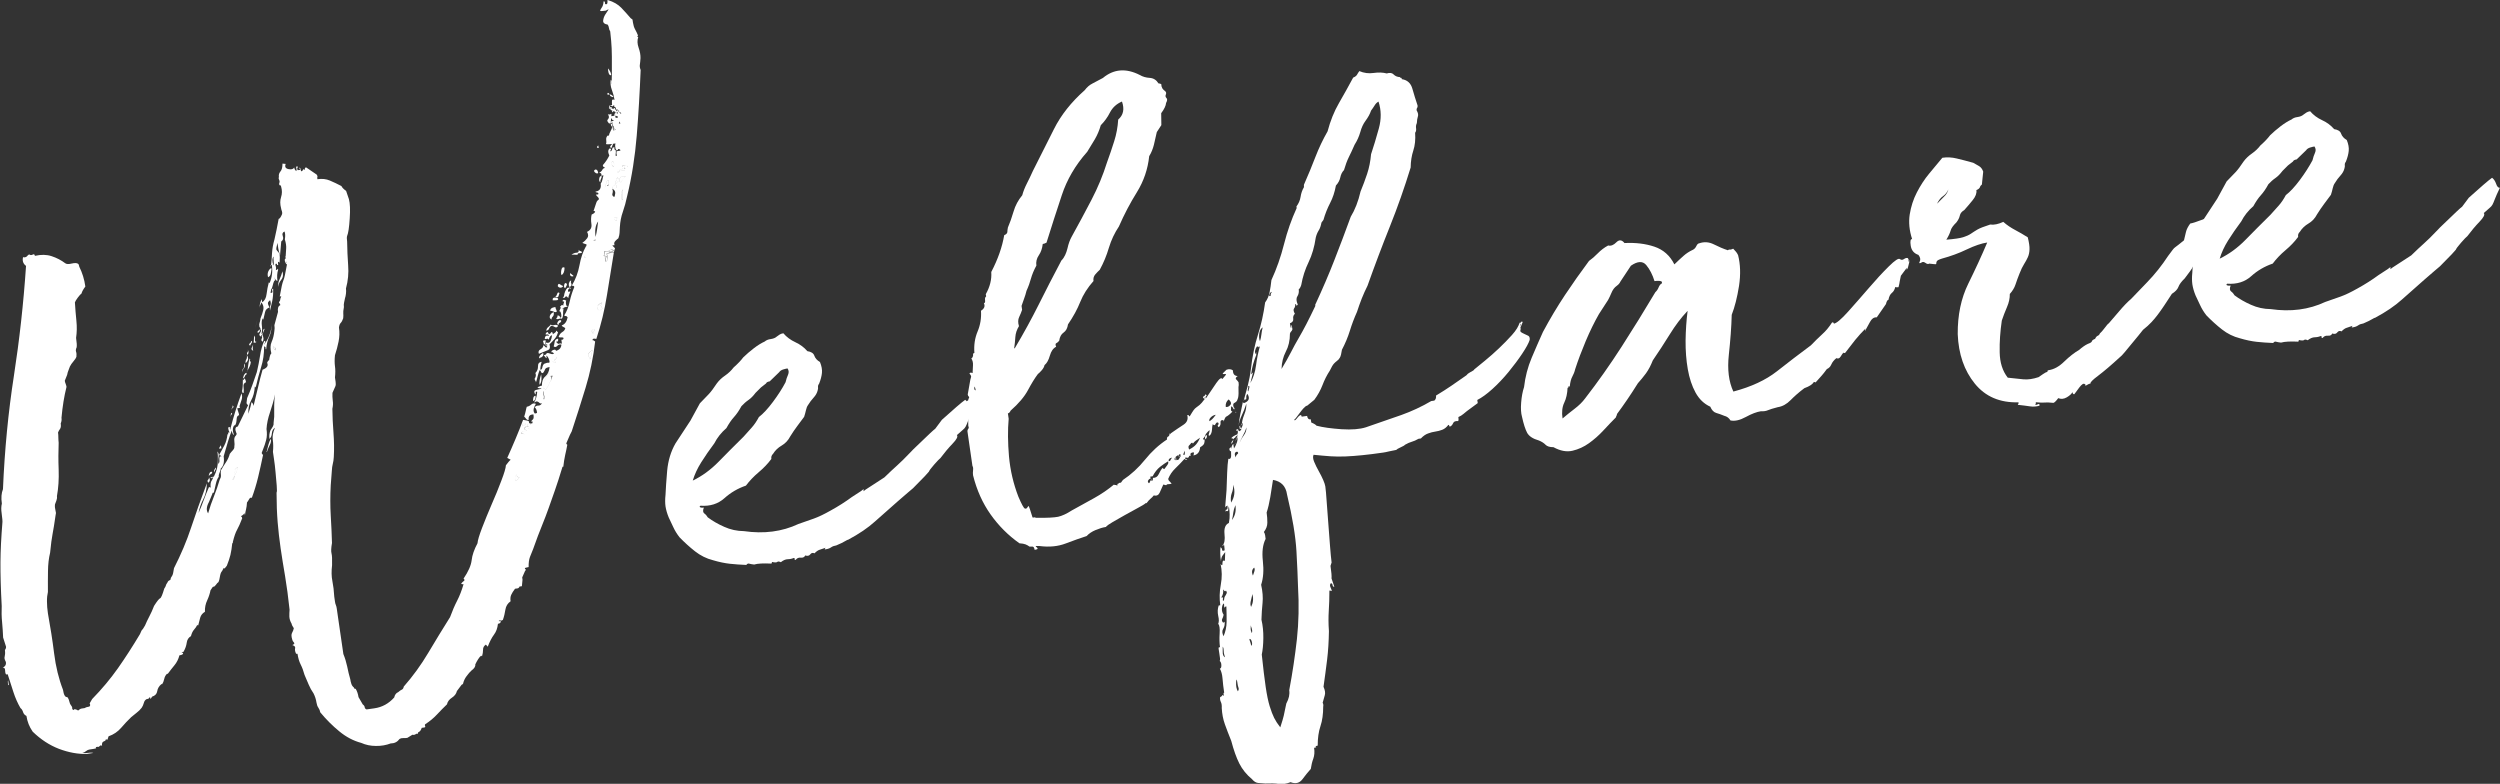 <svg viewBox="0 0 318.66 99.91" xmlns="http://www.w3.org/2000/svg"><rect x="0" y="0" width="318.66" height="99.91" fill="#333333" stroke="none"/><g fill="#fff"><path d="m78.06 15.8c0-.06 0-.12.03-.16s.04-.09.03-.16c0 .07 0 .1-.04.11-.03 0-.04.04-.04.11h-.1v-.08h-.11v.11c-.18.03-.29-.02-.31-.16-.15-.11-.15-.25 0-.4.14-.16.13-.36-.04-.6.21.04.34.02.4-.06.07 0 .08.09.04.3l.4-.06c-.02-.13 0-.24.06-.31l.07.5c0 .07.05.09.11.08l.2-.03-.06-.4c0-.06 0-.12.03-.16s.04-.09.03-.16l.11.08h.1c.08.04.12.1.13.17.07 0 .09-.05.08-.11l-.23-.17v-.1h-.11v-.08h-.11l-.03-.18c0 .07-.02.1-.08.11l-.11-.08-.03-.2-.23-.17.08-.11-.2.03v.1l-.41-.14.3-.04c-.02-.13-.03-.3-.02-.5 0-.2.12-.25.33-.15l.04.3-.04-.3c-.06-.4-.17-.82-.34-1.27s-.21-.88-.14-1.3c.07.06.11.15.09.29s-.02.24 0 .3c.03-.27.04-.75.05-1.42 0-.67 0-1.38 0-2.12s-.04-1.41-.09-2.01-.09-1-.12-1.2c-.09-.12-.14-.27-.16-.43s-.08-.31-.16-.43c-.42-.07-.61-.25-.58-.52s.12-.54.29-.8.29-.45.37-.56-.03-.08-.34.1c-.46.07-.7.07-.71 0 .05-.14.13-.29.24-.44s.18-.4.2-.74c.13-.02.19.04.18.18s.04.2.18.18c.13-.02.17-.19.13-.52h.1c.71.22 1.26.55 1.66.96.4.42.8.86 1.21 1.34l.23.17.06.4c.05.33.14.62.28.87s.26.5.36.76c-.11.15-.1.22.03.2-.14.43-.12.88.05 1.36s.25.92.24 1.33c-.02.34-.05.61-.08.82-.04.21 0 .44.1.69-.12 2.92-.28 5.71-.5 8.37s-.62 5.22-1.21 7.66c-.16.77-.35 1.45-.56 2.05-.22.61-.34 1.25-.38 1.93-.02.34-.03.6-.04.76 0 .17-.06.4-.15.68-.12.09-.26.21-.4.36-.15.16-.17.33-.08.52l-.3.04.35.35c-.09.28-.14.46-.13.52l-.11-.08-.5.07v-.1l.58-.09v-.1h-.11c-.15-.1-.28-.08-.4.07h-.1c-.07.02-.09.06-.08.13-.26.04-.43.03-.51-.03l.04.3-.07.21c0 .07.05.09.11.08h.1l.11.07v.1l-.18.03.06.4c0 .07.05.09.11.08l.08-.11c0-.06 0-.12.03-.16s.03-.12.01-.25l-.07-.5.89-.13c-.29 1.73-.58 3.54-.88 5.44s-.75 3.77-1.36 5.61c-.35-.08-.51-.03-.48.17h.1l.23.16c-.24 2.06-.65 4.02-1.22 5.89s-1.16 3.73-1.77 5.57c-.16.29-.29.57-.39.82s-.2.48-.3.7c0 .07.05.13.13.18-.08.42-.16.85-.27 1.3-.1.45-.18.95-.24 1.5h-.1c-.37 1.22-.69 2.22-.98 3.04s-.55 1.56-.79 2.24-.52 1.41-.84 2.2c-.33.79-.7 1.79-1.13 3-.15.36-.29.7-.41 1.02s-.18.75-.17 1.29c-.33.05-.49.11-.48.17 0 .07.03.1.06.09.03 0 .05.03.06.09 0 .07-.02.1-.08.11l-.38.86.04.3-.08.82-.3.04c-.05.14-.14.22-.27.24l-.3.04c-.23.3-.39.56-.49.78s-.13.49-.08.82c-.37.26-.59.61-.66 1.06s-.17.89-.32 1.31c-.12.08-.2.11-.24.09-.04-.03-.12-.03-.25-.01-.06.07-.02.1.11.08s.16-.02.1-.01c.03.2-.09.32-.35.35-.06.55-.22 1.01-.51 1.39-.28.38-.55.89-.79 1.53l-.24-.27c-.25.17-.37.39-.36.66 0 .27-.04.54-.13.83l-.11-.08c-.12.08-.25.24-.39.46s-.26.44-.36.66c.04.26-.13.52-.49.78-.18.16-.38.39-.61.7-.23.3-.38.63-.46.98-.06.07-.12.12-.18.13-.11.15-.21.28-.3.4-.08.11-.18.24-.3.4-.08.35-.3.63-.64.85s-.55.5-.63.85c-.42.4-.84.83-1.28 1.3s-.94.88-1.49 1.23c-.06.07-.06.16-.01.25s0 .15-.13.17l-.3.04c-.1.28-.21.45-.33.5-.13.05-.18.14-.16.28-.08-.06-.18-.04-.3.04s-.26.1-.4.06l-.65.4c-.2.03-.38.04-.55.03s-.32.03-.44.11c-.28.38-.66.57-1.13.57-.58.22-1.2.33-1.88.32-.67 0-1.3-.13-1.88-.39-.98-.26-1.92-.75-2.79-1.47-.88-.72-1.69-1.53-2.43-2.43-.03-.2-.11-.39-.23-.57-.13-.18-.21-.41-.25-.67-.06-.4-.18-.78-.37-1.16-.26-.37-.46-.74-.62-1.12s-.33-.8-.53-1.24c-.14-.52-.31-.97-.5-1.34-.19-.38-.32-.83-.4-1.36h-.1c-.07.02-.1 0-.11-.07-.11-.26-.14-.47-.09-.64.04-.18-.08-.31-.36-.4.25-.1.32-.22.2-.33-.12-.12-.19-.24-.21-.37-.12-.39-.13-.67-.02-.86s.18-.38.22-.59c-.17-.24-.26-.43-.28-.57-.18-.31-.28-.62-.29-.92 0-.3 0-.59.03-.86-.17-1.59-.36-3.02-.57-4.27-.22-1.25-.4-2.44-.57-3.56-.16-1.12-.29-2.23-.38-3.33s-.14-2.36-.14-3.77c.06-.07.06-.38.02-.91s-.09-1.1-.15-1.7c-.05-.6-.12-1.16-.2-1.69s-.12-.83-.13-.89c.05-.55.05-1.05-.02-1.52-.07-.46.02-.98.28-1.56-.25.17-.38.41-.4.72s-.12.54-.3.7c-.06-.4-.01-.77.14-1.13.11-.15.21-.3.29-.45s.11-.28.09-.42l.08-.82c-.01-.54-.01-1.03 0-1.47 0-.44.04-.9.1-1.38-.16.77-.37 1.52-.63 2.27s-.41 1.46-.45 2.14c.08.53.06 1-.05 1.42s-.24.81-.39 1.17c-.05.14-.1.27-.15.38s0 .22.15.33c-.2.97-.41 1.93-.64 2.88-.23.94-.5 1.81-.79 2.59-.14-.05-.25 0-.33.15s-.18.3-.29.45c-.02.34-.06.63-.12.88-.07.25-.11.51-.14.78l-.04-.3c-.11.15-.26.28-.45.37 0 .07.03.1.06.09.03 0 .06.06.08.19-.25.64-.46 1.13-.65 1.46s-.37.85-.54 1.55v.1l-.07.11v-.1c-.06.61-.14 1.13-.24 1.55s-.26.88-.46 1.38c-.17.23-.27.34-.3.35-.03 0-.05 0-.06-.04 0-.03-.02-.03-.05 0-.03.04-.09.17-.2.38-.12.09-.22.35-.29.8s-.17.68-.3.7c-.28.38-.45.54-.49.48s-.17.09-.39.46c-.08.42-.22.84-.42 1.28-.21.44-.31.92-.29 1.46-.31.18-.51.43-.6.74-.09.32-.18.65-.26 1-.07 0-.1-.02-.11-.08-.1.22-.24.42-.42.62-.17.19-.3.47-.39.82-.31.18-.49.46-.54.84s-.18.75-.39 1.12c-.06.07-.09.1-.09.06 0-.03-.07 0-.19.08h.05s.15.01.16.08c.02.13-.14.22-.47.27-.13.49-.34.91-.63 1.26s-.57.71-.85 1.09h-.1c-.18.17-.3.39-.36.67s-.15.49-.26.65h-.1c-.3.26-.48.55-.53.9-.05.34-.27.58-.66.7-.16.29-.24.35-.23.18 0-.17-.07-.14-.24.09l-.2.03c-.19.09-.32.26-.38.51-.07.25-.16.44-.27.6-.17.23-.39.44-.66.65s-.5.39-.68.55c-.42.4-.84.85-1.27 1.35s-.97.87-1.61 1.09l-.14.43c-.07 0-.14-.01-.21-.07.02.13-.07.23-.26.29s-.27.26-.22.59c-.08-.12-.19-.12-.3 0-.12.12-.22.15-.29.09-.2.03-.26.07-.18.13.07.06-.02.1-.28.14l-.59.09c-.13.02-.27.09-.42.21s-.29.19-.42.21c-.07 0-.01.02.16.03.17 0 .35 0 .55-.03s.36-.04.5-.02c.14.01.17.03.11.04l-.79.12c-1.14.03-2.32-.19-3.54-.65-1.22-.47-2.33-1.2-3.35-2.19-.43-.61-.69-1.28-.8-2.01-.22-.1-.36-.27-.43-.49-.07-.23-.18-.4-.33-.51-.36-.62-.66-1.3-.9-2.04s-.49-1.5-.73-2.27l-.2.03c-.09-.12-.13-.3-.13-.54s-.1-.34-.3-.31c.31-.18.45-.4.41-.67 0-.07-.04-.15-.09-.24s-.08-.21-.1-.34c.04-.21.06-.38.08-.52.01-.14 0-.3-.02-.5.11-.15.16-.29.14-.43l-.37-1.16c-.02-.6-.07-1.26-.13-1.95-.07-.7-.08-1.39-.05-2.07-.12-2.21-.17-4.07-.16-5.59s.1-3.17.24-4.94c.04-.21 0-.64-.09-1.3-.07-.46-.06-.87.03-1.22-.11-.73-.06-1.34.14-1.84.21-5.02.68-9.83 1.39-14.42s1.23-9.27 1.55-14.04c-.38-.28-.5-.67-.37-1.16 0 .07.08.09.21.07s.23-.07.28-.14c.06-.07.14-.16.27-.24.15.11.3.12.46.03.15-.09.25-.04.28.16.78-.18 1.49-.17 2.13.04s1.22.51 1.75.91c.15.11.42.13.81.03.39-.09.66-.08.81.03.08.06.13.18.16.38.19.38.35.78.48 1.2s.23.86.29 1.32c-.28.38-.44.67-.48.88-.12.09-.28.26-.48.53s-.32.47-.37.61c.05.8.11 1.59.19 2.35s.06 1.49-.04 2.18c.09.59.11 1 .07 1.2-.1.22-.13.41-.07.57s.07.38.04.65c-.05.14-.17.33-.37.56s-.36.46-.46.67c-.05.14-.11.3-.18.48-.08.18-.13.37-.17.58l-.3.75c.02.13.05.26.11.39.05.13.09.26.11.39-.3 1.19-.51 2.5-.64 3.94.04.26 0 .51-.1.72.05.33.02.57-.1.72-.11.15-.19.3-.24.44.03.2.04.42.04.65 0 .24.02.45.04.65-.04 1.09-.05 2.23 0 3.44.04 1.21-.03 2.33-.22 3.37.03.2 0 .39-.07.57-.08.18-.14.34-.18.48-.03.27 0 .52.06.75.07.23.08.41.03.55-.17 1.17-.3 2-.4 2.49s-.2 1.28-.31 2.37c-.17.7-.26 1.47-.27 2.32s-.02 1.74-.01 2.68c-.08.35-.13.76-.12 1.23 0 .47.04.97.12 1.5.31 1.71.58 3.41.79 5.1s.59 3.24 1.13 4.64c.1.66.28.97.54.93.07.06.14.16.2.33.06.16.09.27.1.34.02.13.09.27.21.42s.16.3.12.44c.15.11.24.15.27.11s0-.09-.07-.14c.35.08.53.16.54.23.18-.16.33-.25.47-.27.13-.02.26-.04.4-.06.12-.09.32-.15.58-.19.12-.09.14-.22.04-.41l.32-.55c1.23-1.26 2.32-2.56 3.28-3.92.95-1.35 1.88-2.8 2.81-4.35.15-.36.24-.54.28-.55.03 0 .16-.19.37-.56.15-.36.33-.74.54-1.14s.42-.85.61-1.35c.38-.6.64-.92.77-.97s.3-.46.53-1.24c.11-.15.18-.28.2-.38s.08-.23.2-.38c.05-.14.13-.24.26-.29s.18-.14.16-.28c.17-.23.27-.44.31-.65s.07-.42.11-.62c.89-1.75 1.62-3.47 2.18-5.17s1.23-3.58 2.01-5.66c-.02.81-.17 1.49-.46 2.04s-.49 1.13-.6 1.76c.25-.58.48-1.13.67-1.67.19-.53.42-1.09.67-1.67l.11.08h.1c-.06-.41 0-.72.17-.95l.16-.33c-.13.02-.2.05-.19.08 0 .03-.06.03-.21-.02.12-.08.28-.14.48-.17.37-.73.53-1.43.5-2.1 0-.06-.01-.18 0-.35 0-.17 0-.32-.02-.45l-.04-.3c.16.18.21.41.15.69s-.07.58-.02.91c.11-.15.16-.31.13-.47-.02-.16-.01-.32.03-.46.06-.07.11-.08.15-.02s.06.06.05 0c-.02-.13-.06-.18-.12-.13-.06.04-.1 0-.12-.13.21-.37.43-.75.64-1.16.21-.4.34-.88.4-1.42h.1l-.03-.21.2-.03c-.09-.12-.14-.28-.17-.48s.07-.25.28-.14c-.07 0-.09.05-.08.11l.03.2c.21-.84.44-1.63.67-2.37s.49-1.5.78-2.29c.1.26.11.52.02.81-.1.28-.19.57-.28.85.15.11.09.19-.17.23h-.1c.02.15.06.29.12.45s.1.31.11.44c-.2.03-.31.21-.32.55-.02.34-.08.59-.2.74h-.1c-.23.32-.24.72-.03 1.23-.14-.05-.24-.23-.28-.57-.15.36-.32.84-.5 1.44s-.36 1.22-.54 1.85c.11.73-.02 1.25-.38 1.57v.1c-.03.14-.09.3-.17.48-.07.18-.1.34-.08.47-.17.23-.29.53-.37.91s-.16.75-.25 1.1h-.1c-.07.02-.09.06-.08.13l-.45 1.08c-.32.59-.35 1.06-.1 1.43.22-.77.47-1.5.75-2.18.27-.68.52-1.41.75-2.18.11-.15.15-.33.13-.52-.03-.2-.03-.4.01-.61.21-.37.43-.72.66-1.06.22-.34.37-.68.46-1.03.11-.15.24-.3.39-.46.14-.16.21-.3.19-.43.04-.21.04-.46 0-.76s.03-.53.2-.69c.11-.15.13-.25.06-.31-.21-.51-.15-.79.18-.84l1.32-2.72c-.15-.11-.22-.22-.2-.33.02-.1.04-.29.07-.57.25-.58.48-1.13.67-1.67.19-.53.38-1.08.57-1.65.17-.7.3-1.39.41-2.08.1-.69.28-1.32.53-1.9.14.05.18.11.13.18-.06.08-.11.19-.16.33.62-.83.96-1.76 1.01-2.78-.03.75-.14 1.34-.35 1.77s-.33.96-.38 1.57c-.07 0-.09-.04-.07-.14s-.04-.18-.19-.23c0 .95-.12 1.82-.38 2.64-.25.81-.48 1.67-.69 2.58-.07 0-.08 0-.06-.04.03-.04 0-.05-.06-.04-.04.68-.19 1.26-.46 1.74s-.39 1.05-.36 1.72c.23-.71.36-1.2.39-1.47.14.05.23.2.27.47.21-.84.4-1.63.57-2.36.16-.73.36-1.48.58-2.26.58-.22.77-.52.58-.89.05-.07.08-.13.08-.16s.05-.09.18-.18c.06-.48.16-.76.28-.85-.15-.58-.14-1.08.04-1.47.18-.4.29-.87.35-1.42.04-.21.04-.44 0-.71l.46-1.69c-.07-.46.03-.75.28-.85v-.1c-.02-.06-.05-.11-.09-.14s-.06-.07-.07-.14c.11-.15.17-.26.16-.33 0-.06.04-.21.14-.43l-.2.03c.11-.62.2-1.07.26-1.35s.13-.51.2-.69c.08-.18.14-.41.2-.69s.15-.73.26-1.35c-.15-.11-.24-.27-.27-.47s.02-.31.16-.33l-.13-.18c.07 0 .09-.05.08-.11.02-.34.04-.66.06-.97s-.03-.69-.17-1.14c.07-.42.06-.75-.04-1.01-.25.11-.33.3-.22.59s.04.52-.2.69l-.15 1.74c-.11-.32-.19-.6-.22-.83s-.07-.48-.11-.74c-.13.49-.17.78-.13.88.05.09.11.17.18.23.08.06.14.17.2.33s.06.55.02 1.16c-.02-.13-.06-.19-.13-.18-.07 0-.09.08-.07.21l.03.2c-.13.02-.19 0-.16-.08.02-.07-.03-.1-.16-.08-.06.08-.06.18 0 .3.05.13.06.3.02.5.13-.02.19-.06.18-.13 0-.06.03-.04.11.08-.14.43-.17.9-.09 1.43-.21-.04-.34-.22-.38-.55l.09.59c0-.06-.05-.09-.11-.08-.1.22-.17.43-.21.64s-.11.39-.22.54c.02.13 0 .22-.06.26s-.02.09.12.13c.13-.02.17-.11.11-.27s-.02-.25.11-.27c.02.6-.02 1.13-.12 1.59-.1.45-.2.86-.28 1.2-.04-.26-.02-.49.05-.67.08-.18.06-.4-.04-.65-.12.09-.21.18-.26.29s.01.32.19.63c-.32.11-.51.31-.57.59s-.13.59-.22.94c-.07 0-.09-.02-.06-.09.02-.07 0-.07-.05 0-.1.22-.13.51-.08.87s.04.72-.05 1.07c.13-.02.2-.13.2-.33s.07-.31.21-.33l-.3.75c.19.38.2.68.03.91-.15-.11-.19-.24-.11-.39s.07-.31-.02-.5c-.07 0-.08.05-.04.11s.03.1-.04.11c-.22-.1-.26-.25-.12-.44s.17-.34.08-.47h-.1c.07 0 .09-.03.08-.1 0-.06-.03-.11-.07-.14s-.06-.07-.07-.14c-.03-.2-.02-.35.03-.46s.09-.3.12-.57c.15-.36.27-.71.35-1.06s0-.67-.24-.98c-.05.14-.1.27-.15.38s-.07.23-.05.36c-.03-.2-.02-.38.02-.56.04-.17.11-.37.22-.59l.06.4c.31-.18.5-.53.56-1.04s.16-1.02.29-1.51c0 .07.05.09.11.08.3-.72.39-1.47.28-2.27h-.1c.05-.53.1-1.06.12-1.57.03-.51.13-1.08.31-1.71.08-.35.17-.77.27-1.25.1-.49.18-.94.26-1.35.13-.02.27-.21.42-.57.05-.14.04-.28 0-.4-.05-.13-.09-.26-.11-.39-.14-.52-.14-.99 0-1.42s.14-.86.01-1.32c-.02-.13-.06-.19-.13-.18-.07 0-.1-.02-.11-.08-.02-.13-.02-.22.01-.25.03-.04.04-.09.03-.16-.02-.13-.05-.23-.09-.29s-.04-.16 0-.3c-.04-.26.03-.49.2-.69.17-.19.26-.53.26-1l.41.04c-.15.36-.03.58.35.66s.62.01.73-.21c.03.2.12.35.27.47.05-.14.04-.28 0-.4-.05-.13-.01-.2.12-.22.07.06.08.12.03.2-.06.08-.04.18.04.3l.2-.03c.13-.02.16-.06.08-.11-.08-.06-.09-.12-.03-.2.07.06.13.22.17.48.13-.02.21-.08.23-.18s.1-.1.25.01c-.03-.2.02-.31.16-.33l1.35.92c.08.12.12.22.09.29-.02.07-.03.17 0 .3.6-.09 1.12-.03 1.59.17s.96.43 1.47.7c.09.19.29.4.6.62l.36 1.06c.14.52.18 1.34.1 2.46-.07 1.12-.18 1.87-.33 2.22-.05.14-.05.38 0 .71.01 1.01.06 2.02.13 3.02.08 1-.01 1.99-.28 2.97.03.2.03.42 0 .66s-.07.43-.12.57c-.04.21-.08.4-.12.57-.04.18-.05.36-.02.56-.08.42-.1.69-.08.82s.01.34-.01.61c-.09.28-.2.48-.32.6s-.19.32-.22.59c.09.59.07 1.19-.05 1.78s-.27 1.17-.46 1.74c-.06.55-.05 1.02 0 1.42.06.4.06.87 0 1.42.02.13.04.31.08.54.03.23.03.42-.02.56l-.38.86c-.02.34 0 .68.04 1.01.05.33.03.67-.05 1.02.01 1.01.06 2.03.14 3.07.08 1.03.1 2.06.04 3.08-.02.34-.06.63-.13.88-.06.25-.11.54-.12.88l-.14 1.84c-.07 1.36-.07 2.64 0 3.84s.13 2.38.16 3.52c-.11.62-.13 1.07-.06 1.32.07.26.09.76.07 1.51-.09.76-.08 1.43.04 2.02s.2 1.25.24 1.99c.05.33.08.56.1.69s.05.26.11.39c.05.13.09.27.11.44s.06.45.12.84l.72 4.95c.21.51.37 1.04.49 1.6.11.56.24 1.09.39 1.61.03.2.07.39.14.59.06.19.17.35.32.46.02.13.09.19.23.17.18.31.3.66.36 1.06l.54.93c.15.11.24.23.25.37.02.13.1.22.24.27l.99-.14c.99-.14 1.83-.6 2.53-1.38.08-.35.25-.58.51-.68.18-.16.33-.27.46-.32s.21-.18.25-.39c1.16-1.32 2.2-2.75 3.12-4.3s1.85-3.07 2.78-4.55c.29-.79.59-1.49.91-2.11s.58-1.31.81-2.09c-.13.02-.24 0-.31-.06.11-.15.23-.27.35-.35s.11-.18-.04-.3c.61-.9.95-1.67 1.03-2.33.07-.65.32-1.38.75-2.18.02-.34.21-.99.58-1.96.37-.96.78-1.97 1.23-3.01.46-1.04.87-2.05 1.23-3.01.37-.96.56-1.61.58-1.96.28-.38.48-.61.61-.7l-.44-.24c.36-.79.71-1.6 1.06-2.43s.67-1.63.96-2.42c.48.07.73.13.74.2l.03.2c.07.06.15.08.21.07l.2-.03c0-.06.01-.14.07-.21-.13.02-.2 0-.21-.07.06-.07.13-.15.22-.23s.11-.28.06-.62c-.47 0-.67.23-.61.7-.13.02-.24-.03-.33-.15-.08-.12-.17-.21-.24-.27.09-.28.16-.53.2-.74s.08-.38.13-.52c.2-.03.39-.12.57-.28s.38-.19.59-.09c-.11.15-.2.35-.27.6-.06.25-.02.46.14.64.2-.03.29-.08.28-.14-.05-.33-.15-.55-.3-.66.11-.15.27-.22.47-.22s.36-.1.46-.32c-.12.09-.24.07-.36-.05s-.24-.17-.38-.15l-.28.14c.22-.3.36-.76.41-1.37-.14-.05-.21-.02-.19.08.01.1 0 .19-.06.26-.18-.31-.16-.5.07-.57s.47-.12.74-.16c-.08-.06-.16-.08-.26-.06-.1.01-.19-.04-.28-.16.13-.02.23-.05.29-.09s.16-.07.29-.09c-.01-.54.13-.93.44-1.18.3-.25.48-.64.54-1.19-.33.05-.52.14-.57.28s-.13.29-.24.44c-.12.09-.21.07-.26-.06s-.12-.22-.19-.28c-.1.22-.18.47-.25.74-.06.28-.14.56-.23.84-.02-.13-.05-.21-.09-.24s-.07-.11-.08-.24c.17-.23.2-.47.1-.72.23-.24.34-.52.33-.86-.01-.33.14-.53.47-.57-.05.14-.09.32-.13.52-.04.21-.05.38-.03.51.13-.02.22-.13.25-.34.04-.21.12-.35.24-.44.25-.1.43-.15.54-.13.1.02.15-.04.13-.17 0-.07-.04-.18-.1-.34s-.16-.3-.31-.41l.03.2c.03.2-.04.18-.21-.07-.15-.11-.16-.18-.03-.2s.22-.1.27-.24c.13-.02.29 0 .47.08s.33.07.45-.02c-.09-.12-.18-.18-.28-.16-.1.01-.09-.05.02-.21.31-.18.48-.17.51.03.45-.13.68-.4.69-.81-.21-.04-.39.02-.53.18-.15.16-.29.18-.45.06.04-.14.09-.33.12-.57s.18-.38.44-.42c.04.26-.01.39-.15.38s-.13.04.02.15c.08.12.17.16.27.11.09-.05.21-.05.35 0l-.07-.5h.1c.13-.03.19-.11.17-.24-.08-.06-.18-.07-.31-.06-.13.02-.24 0-.31-.06.09-.28.25-.49.47-.62s.34-.3.38-.51c-.08-.06-.17-.11-.28-.16s-.17-.11-.18-.18c.39-.12.64-.46.76-1.02-.09-.12-.16-.18-.23-.17-.07 0-.14-.01-.21-.07.33-.52.56-1.11.7-1.77s.34-1.28.59-1.86c-.02-.13-.13-.18-.33-.16.49-.81.82-1.69.99-2.62.17-.94.44-1.73.82-2.4.07 0 .08-.11.06-.31 0 .07-.17.02-.52-.13.24-.17.45-.37.62-.6s.16-.5-.02-.81c.44-.2.63-.53.56-.99s-.06-.87.03-1.22c.25-.1.41-.23.45-.37l-.11-.08h-.1l.35-1.05c.05-.14.1-.23.16-.28.06-.04.12-.1.18-.18-.02-.13-.09-.24-.2-.33s-.18-.19-.2-.33c0 .07.05.09.11.08l.2-.03c.05-.14 0-.22-.13-.23-.14-.01-.21-.05-.22-.12.53-.08.75-.41.66-1.01.11-.15.19-.33.23-.54s.08-.38.13-.52l-.3.04c.1-.22.02-.34-.26-.37.19-.09.32-.21.4-.36s.18-.23.32-.25c0-.07-.05-.11-.12-.13s-.12-.1-.13-.23c.35-.39.62-.8.83-1.23-.2-.44-.18-.75.07-.92.14.05.18.11.13.18-.06.08-.08.15-.07.21.13-.02.22-.13.25-.34.04-.21.17-.23.4-.06l-.2.03c.08.12.14.18.18.18s.05.03.06.09c.02.13.02.25 0 .35s-.02.22 0 .35c.13-.02.17-.08.13-.17-.05-.09-.05-.25-.02-.45.13-.02.26-.04.4-.06.13-.02.12-.08-.03-.2-.14-.05-.21-.04-.2.03 0 .07-.05.11-.18.13-.18-.31-.22-.61-.13-.89l-.3.04-.22.54c-.14-.05-.19-.12-.14-.23s.14-.21.26-.29c-.4.06-.67.06-.81.02.05-.14.06-.31.03-.51s.01-.37.13-.52c.06-.07.12-.08.2-.03.04-.21.11-.4.22-.59.11-.18.18-.38.22-.59h.1l.06.38v.1l.21-.03.08-.11-.2.03v-.1l-.06-.3-.11-.08-.03-.2zm-77.01 71 .09.59c0-.07-.05-.09-.11-.08-.05-.33-.04-.53.01-.61v.1zm25.58-25.98c.18.31.15.55-.1.72-.1-.19-.1-.32 0-.4.09-.08.12-.19.11-.32zm.41-.67c.02.13-.04.22-.16.28-.13.05-.21.15-.26.29-.02-.13.01-.27.09-.42s.19-.2.33-.15zm.42-.57c.08.12.08.23 0 .3-.09.08-.12.19-.11.32-.08-.12-.1-.22-.04-.3.06-.07.11-.18.16-.33zm.7-2.83.06.4-.3.04c0-.06.07-.21.24-.44zm1.43-4.05c-.05.14-.1.22-.17.23-.07 0-.09.08-.07.21l.12-.52.11.08zm.05-1.02c.15.11.17.21.04.3-.12.09-.17.19-.16.33-.02-.13 0-.24.06-.31s.08-.18.06-.31zm.07 9.5.08-.11.14-.43-.17.23c-.06.08-.08.15-.07.21v.1zm.01 0 .08-.11.14-.43-.17.23c-.06.08-.08.15-.07.21v.1zm.49-1.59-.27.24.03.2c0 .07-.01.14-.07.21l.04.3.24-.44c0-.06.03-.24.13-.52h-.1zm0 .01-.27.24.03.2c0 .07-.01.14-.07.21l.04.3.24-.44c0-.06.03-.24.13-.52h-.1zm.08-7.79c0 .07-.01.14-.07.21.06-.07.08-.15.07-.21zm1.09-4.31c.08.12.08.21-.01.25-.09.05-.14.11-.13.17-.05.14-.12.24-.21.28-.09.05-.1.13-.01.26l.08-.11v-.1c.12-.02.21.14.26.47-.25.1-.36.29-.32.55s.04.53.02.81c-.13.02-.19 0-.16-.08.02-.07 0-.1-.06-.09.08-.35.12-.79.11-1.33s.14-.9.45-1.08zm-.27-1.18c.16.18.16.38-.01.61s-.24.41-.23.54c-.03-.2.01-.36.13-.47s.15-.34.11-.67zm.35-1.06c.26.37.21.71-.15 1.03-.03-.2 0-.35.08-.47.08-.11.11-.3.07-.57zm0 2.12c0-.06.02-.1.08-.11zm.09-2.85c.17.25.17.48 0 .71-.09-.12-.09-.24 0-.35s.08-.23 0-.35zm.27 1.17c.07.06.09.14.04.25s-.01.15.12.13c-.03.27-.08.48-.16.63s-.17.33-.28.55c.04-.21.07-.45.1-.72s.09-.55.18-.84zm.18-2.25c.14.05.17.13.08.24s-.15.24-.2.38c-.15-.11-.17-.21-.04-.3.12-.08.17-.19.16-.33zm.29 1.27c-.22-.1-.29-.23-.21-.38s.14-.29.19-.43c-.08.42-.07.69.02.81zm.12-1.94c.08.12.12.24.1.34s-.02.22 0 .35c0 .07.05.09.11.08.06 0 .07.02.01.1l-.3.04.07-.92zm.41-2.08c-.19.57-.26.98-.22 1.25-.04-.26.04-.68.22-1.25zm.05 1.71c-.08-.06-.07-.12.02-.21.09-.08.16-.16.22-.23.04.26-.04.41-.24.44zm1.66 13.52c.04.26 0 .52-.14.78-.13.26-.24.53-.34.81 0 .07-.02.1-.08.11.08-.35.17-.68.26-1s.19-.55.3-.7zm-.36-20.59c-.13-.45-.02-.84.34-1.16 0 .07.04.08.11.04.06-.04.06-.03 0 .05-.04.21-.08.42-.11.62s-.15.36-.34.45zm.33 14.12c.03-.27.08-.53.14-.78.07-.25.11-.5.14-.78l.07-.21v-.1l-.1.11c-.11.15-.16.29-.14.43-.14.43-.18.87-.11 1.33zm0 0c.03-.27.08-.53.14-.78.07-.25.11-.5.14-.78l.07-.21v-.1l-.1.11c-.11.15-.16.29-.14.43-.14.43-.18.87-.11 1.33zm.05-15.69c0 .07 0 .12-.03.16s-.04.09-.03.16c-.03-.2-.01-.3.06-.31zm.2-.03.11.08c.05-.14.05-.33.02-.56s-.03-.42.02-.56c-.12.09-.18.25-.18.48s.04.42.13.54h-.1zm.11 10.52c.02.13.07.23.14.28 0 .07.05.09.11.08l-.04-.3c-.07 0-.1-.02-.11-.08l-.11-.08v.1zm.23.07c-.07 0-.1-.02-.11-.08l-.11-.08v.1c.03.13.08.23.16.28 0 .07.05.09.11.08l-.04-.3zm.91-9.75c.13.45.08.81-.15 1.08s-.36.57-.37.91c-.05-.33 0-.66.16-.98.15-.33.27-.66.36-1.01zm.52-1.29c-.07 0-.09.05-.08.11v.1h.11c-.07 0-.07-.04-.01-.11v-.1zm-.01 0c-.07 0-.09.05-.08.11v.1l.1-.11v-.1zm-.03-.1-.03-.2v-.1zm29.37 28.01c.07 0 .1-.03.09-.06 0-.03.03-.05.09-.06l.17-.23-.2.03v-.1h-.11v-.08l-.04-.2c-.11.15-.16.26-.15.33v.1c.02.07 0 .14-.06.21 0 .07.05.09.11.08h.1zm0-.01c.07 0 .1-.03.09-.06 0-.03.03-.05.09-.06l.17-.23-.2.03v-.1h-.11v-.08l-.04-.2c-.11.15-.16.26-.15.33v.1c.02.07 0 .14-.06.21 0 .07.05.09.11.08h.1zm.61-5.57-.23-.17c-.05.14-.1.23-.16.28-.06.04-.09.1-.08.16v.1c.02.07.06.09.13.08.08.06.15.08.21.07l.3-.04c.24-.17.39-.33.44-.47l.08-.11zm0 0-.23-.17c-.05.14-.1.23-.16.28-.06.04-.09.1-.08.16v.1c.02.07.06.09.13.08.08.06.15.08.21.07l.3-.04c.24-.17.39-.33.44-.47l.08-.11zm1.04-1.16-.08.11v.1l.13.08-.37.26c-.17.23-.29.35-.35.35l-.11-.08h-.1l-.1.03v-.1l-.03-.1c.06-.07.15-.12.28-.14l.4-.06-.23-.17h-.1v-.08l-.03-.1.08-.11h.1l.1-.03.2-.03h.1c-.07 0-.1-.03-.11-.1l-.03-.2c.06 0 .12 0 .16.03s.09.04.16.03h.1l.03.18c-.06.08-.12.12-.18.13zm.06-.31c-.07 0-.12 0-.16-.03s-.09-.04-.16-.03l.03.2c0 .07.05.09.11.08h-.1l-.2.04h-.1l-.1.03-.08.11v.1l.03.1h.1l.23.16-.4.06c-.13.02-.23.07-.28.14v.1l.03.1h.1l.1-.03.11.08c.07 0 .18-.13.35-.35l.37-.26-.11-.08v-.1l-.03-.1h.1c.07-.02.13-.07.18-.14l-.03-.2h-.1zm-.99.16c.13-.02.23-.07.28-.14.06 0 .09-.05.08-.11v-.1l-.21.03c-.13.02-.19.1-.17.23v.1zm.01 0c.13-.02.23-.07.28-.14.06 0 .09-.05.08-.11v-.1l-.21.03c-.13.02-.19.1-.17.23v.1zm1.68-3.88c.03.2 0 .37-.08.52s-.16.19-.23.14c-.02-.13 0-.27.04-.41s.13-.22.27-.24zm.4.65.3-.04h.1l.08-.13v-.1c-.08 0-.12 0-.12-.04 0-.03-.04-.04-.11-.04-.2.03-.29.08-.28.14l.03.2zm0 0 .3-.04h.1l.08-.13v-.1c-.08 0-.12 0-.12-.04 0-.03-.04-.04-.11-.04-.2.03-.29.08-.28.14l.03.2zm1.15-8.77c.08.12.13.22.14.28.13-.02.22-.08.28-.19.05-.11.12-.1.21.02l.03.2c.06-.07.13-.14.23-.18.09-.05.17-.14.21-.28.07 0 .1.02.11.08 0 .07.05.09.11.08-.08.35-.23.64-.43.87s-.42.47-.66.7c.12.39.06.63-.2.74-.25.1-.64.26-1.15.47-.11-.25-.03-.45.22-.59s.36-.31.33-.5c.07 0 .14.05.23.17.08.12.19.14.31.06-.08-.06-.12-.12-.13-.18h-.1l-.03-.18h-.1l-.1.03-.03-.2c-.09-.19-.09-.29 0-.3l.25-.04c.02.13.01.22-.01.26-.03.04-.03.12-.01.25.06 0 .1.02.11.08 0 .07.05.09.11.08.06-.07.03-.12-.07-.14s-.13-.1-.08-.24c.28.09.48.03.58-.19s.17-.46.2-.74c-.2.03-.34.22-.42.57-.09-.12-.18-.16-.27-.11s-.18.04-.25-.01c.02-.34.2-.47.55-.38 0-.07-.03-.1-.06-.09-.03 0-.05-.03-.06-.09-.26.04-.37.02-.31-.06.05-.14.14-.22.27-.24zm-.57 3.02c-.11.15-.24.24-.37.26s-.16.09-.07.21c-.16-.18-.11-.39.16-.63s.36-.19.28.16zm-.26 2.37c.1.66.02 1.11-.21 1.35-.05-.33.02-.78.21-1.35zm.82.08-.08.11c0 .07-.02.1-.08.11-.09.28-.15.39-.16.33v.1c.02.07 0 .1-.07.11l-.17.94.33.16c.22-.3.36-.52.41-.67l.07-.21.17-.23.21-.64-.3.04c-.03-.2-.08-.32-.16-.38zm.41.75c.05-.14.07-.25.06-.31 0-.06.01-.14.07-.21l-.21-.07c-.03-.2-.08-.32-.16-.38l-.17.23-.08.11c0 .07-.02.1-.08.11-.09.28-.15.39-.16.33v.1c.02.07 0 .1-.07.11l-.17.94.33.16c.22-.3.36-.52.41-.67l.07-.21.17-.23zm-.87 2.35c.06 0 .09-.05.08-.11l.08-.11-.09-.59c.06-.07.08-.15.07-.21l-.2.03c-.06.08-.05.21 0 .4.06.19.07.36.02.5v.1zm.1-.82.09.59-.08.11c0 .07-.02.1-.08.11v-.1c.03-.14.02-.31-.04-.5s-.06-.33 0-.4l.2-.03c0 .07-.01.14-.07.21zm.76-8.71c.08.12.23.15.42.09s.37-.04.52.08c-.1.22-.25.27-.43.16s-.34-.15-.47-.13c-.12.09-.21.2-.25.34-.05.14-.17.23-.37.26.04-.21.12-.35.24-.44.12-.08.24-.2.35-.35zm.38-1.57c.04.26 0 .46-.12.57-.12.12-.17.24-.15.38-.22-.1-.29-.26-.22-.47s.23-.37.49-.48zm.21-.64c.02.13.05.23.09.29s.07.16.09.29c-.12.09-.26.09-.4 0-.15-.08-.29-.11-.42-.09-.04-.26.17-.43.64-.5zm-.41 6.94c.08.06.15.08.21.07.07.06.15.08.21.07v-.1l-.14-.18.08-.11h.1l.07-.23v-.1c-.08 0-.13 0-.17-.03s-.09-.04-.16-.03h-.1v.11c-.04.08-.07.15-.06.21l-.08.11.03.2zm.52-.58c-.07 0-.12 0-.16-.03s-.09-.04-.16-.03h-.1v.11c-.04.08-.07.15-.06.21l-.08.11.03.2c.08.06.15.08.21.07.07.06.15.08.21.07v-.1l-.14-.18.08-.11h.1l.07-.23v-.1zm.24-7.32c-.06.08-.17.11-.34.1-.17 0-.29 0-.35 0-.04-.26.08-.38.35-.35s.39.11.34.25zm.18-.84c-.05.14-.09.28-.14.43-.05.14-.18.16-.4.06.12-.08.2-.21.25-.39.04-.17.14-.21.29-.09zm.36 1.06c.05-.14.12-.2.23-.18.1.02.19.06.27.11-.06.08-.07.21-.04.41s.11.32.26.37c-.34-.02-.6.09-.76.31.07 0 .13-.05.18-.13v.1c-.03.14-.05.35-.05.62s-.05.48-.16.63c-.08-.06-.19-.06-.35 0s-.28.06-.35 0c0-.06.02-.12.08-.16s.08-.13.06-.26c.2-.03.31.06.34.25.14.05.19-.08.15-.38s-.13-.44-.26-.42c.05-.14.1-.25.15-.33.06-.07.04-.17-.04-.3.07 0 .13-.05.18-.13.06-.07.13-.05.21.07 0-.07.03-.24.13-.52l-.21-.07zm-.15 2.45c.02.13-.04.22-.16.28-.13.05-.18.14-.16.28-.21-.04-.24-.17-.11-.39.14-.22.28-.28.43-.16zm.27-4.39c-.11.15-.24.22-.38.21s-.25-.08-.33-.2c.03-.27.12-.35.27-.24s.3.19.44.24zm.16-2.35c0 .47-.12.79-.37.96-.09-.12-.1-.34-.04-.65s.19-.42.41-.31zm.8 2.72c-.07 0-.1-.02-.11-.08 0-.07-.07-.02-.18.13-.07 0-.08.11-.06.31l.3-.04c-.05.14-.1.27-.15.38s-.1.27-.13.47c-.17-.24-.29-.29-.38-.15-.08.15-.2.16-.35.05 0 .07.07.02.18-.13.06-.48.21-.84.45-1.08l.3-.04c.07 0 .11.05.13.18zm-.5-.64c.02.13-.06.31-.22.54-.14-.05-.18-.19-.12-.44.07-.25.18-.28.34-.1zm.55-.38c-.06.08-.06.18 0 .3.05.13.05.23 0 .3-.17.23-.27.21-.31-.06-.02-.13.01-.27.09-.42s.16-.19.23-.14zm.08-.82.11.08c.15.11.12.17-.08.16-.2 0-.29-.14-.26-.42l.23.17zm.86-3.16c.08.12.16.18.23.17.07 0 .14.05.23.17-.12.09-.25.12-.39.11s-.2.05-.18.18c-.13.02-.27.02-.4 0-.14-.01-.27-.01-.4 0 .25-.17.47-.25.67-.25s.29-.13.25-.39zm.72.81.03.2.2-.03c0-.07 0-.1.04-.11.03 0 .04-.04.04-.11l-.3.04zm.23.17c0-.07 0-.1.04-.11.03 0 .04-.04.04-.11l-.3.04.03.2.2-.03zm.56 12.87.13-.52v-.1l.06-.21c.06 0 .09-.08.07-.21-.07 0-.11.03-.14.07s-.08.06-.14.07c0 .07-.02.1-.08.11 0 .07-.02.1-.08.11 0 .07-.02.1-.08.11.05.33.11.56.2.68l.08-.11zm.25-1.05c-.07 0-.11.03-.14.07s-.08.06-.14.07c0 .07-.02.1-.08.11 0 .07-.02.1-.08.11 0 .07-.02.1-.08.11.05.33.11.56.2.68l.08-.11.13-.52v-.1l.06-.21c.06 0 .09-.08.07-.21zm-.06-12.24h.1c.05-.09.08-.16.07-.23 0-.06 0-.17.06-.31v-.1l-.03-.1-.03-.2c0-.06-.03-.11-.07-.14s-.06-.07-.07-.14l.04.3-.28.85v.1l.03.1v.1zm0 0h.1c.05-.09.08-.16.07-.23 0-.06 0-.17.06-.31v-.1l-.03-.1-.03-.2c0-.06-.03-.11-.07-.14s-.06-.07-.07-.14l.04.3-.28.85v.1l.03.1v.1zm.14 10v-.1c.05 0 .11-.05.17-.13.06-.07.08-.15.07-.21h-.1l-.1.03c-.13.02-.19.1-.17.23v.1l.04.2h.1v-.11zm-.01 0v-.1c.05 0 .11-.05.17-.13.06-.07.08-.15.07-.21h-.1l-.1.03c-.13.02-.19.1-.17.23v.1l.04.2h.1v-.11zm0-11.74c.07 0 .12 0 .16.03s.09.04.16.03l-.03-.2c-.06.08-.12.12-.18.13h-.1zm0 .01c.07 0 .12 0 .16.03s.09.04.16.03v-.1l-.31.04zm.67-8.6c-.12.09-.26.06-.42-.09-.16-.14-.14-.27.05-.36.2-.03.32.12.37.45zm-.01 6.17c-.34.45-.45 1.11-.32 1.97.08-.35.15-.7.2-1.04s.09-.65.12-.93zm-.17 12.07.08-.11.34-.45-.2.03c-.07 0-.09.05-.08.11-.07 0-.09.05-.08.11-.07 0-.09.05-.08.11-.11.15-.1.22.03.2zm0 0 .08-.11.34-.45-.2.03c-.07 0-.09.05-.08.11-.07 0-.09.05-.08.11-.07 0-.09.05-.08.11-.11.15-.1.22.03.2zm.2-21.58h.1l-.08.1c-.06.08-.13.05-.21-.07l.17-.23.03.2zm.46 19.87c-.13.02-.23.07-.28.14-.07 0-.13.05-.18.13l-.08.11.03.2c-.11.15-.06.28.16.38h.1c.06-.02.13-.07.18-.14.07 0 .1-.03.09-.06 0-.03.03-.05.09-.06-.07 0-.1-.02-.11-.08v-.1c-.08 0-.12-.05-.14-.18l.07-.21.08-.11zm-.52.58c-.11.15-.06.28.16.38h.1c.06-.02.13-.07.18-.14.07 0 .1-.03.09-.06 0-.03.03-.05.09-.06-.07 0-.1-.02-.11-.08v-.1c-.08 0-.12-.05-.14-.18l.07-.21.08-.11c-.13.02-.23.07-.28.14-.07 0-.13.05-.18.13l-.08.11.03.2zm.51-16.67c-.05.14-.1.27-.15.38s-.07.23-.05.36c-.15-.11-.19-.29-.13-.54.07-.25.17-.31.33-.2zm-.08 9.93c0 .07 0 .12-.03.16s-.04.09-.03.16l-.17.23.04.3.11.08c-.02-.13.03-.27.14-.43l-.03-.2-.04-.3zm0 0c0 .07 0 .12-.03.16s-.04.09-.03.16l-.17.23.04.3.11.08c-.02-.13.03-.27.14-.43l-.03-.2-.04-.3zm.4 2.07c0 .07-.01.14-.07.21l-.18.84-.19 1.45-.07.21.03.2.11.08h.1c.06-.02.15-.1.27-.26l.08-.11.18-.84-.2.03-.11-.08h-.1v-.08l-.03-.1-.03-.2h.1c0-.08 0-.12.04-.12.03 0 .04-.04.04-.11l.08-.11v-.1c.04-.07.05-.13.01-.16s-.03-.08.03-.16c-.02-.13.03-.27.14-.43l.08-.11.21.07h.1v-.11l-.13-.08c-.07 0-.11.03-.14.07s-.08.06-.14.07h-.1c-.07.02-.1 0-.11-.07zm0 0c0 .07-.01.14-.07.21l-.18.84-.19 1.45-.07.21.03.2.11.08h.1c.06-.02.15-.1.27-.26l.08-.11.18-.84-.2.03-.11-.08h-.1v-.08l-.03-.1-.03-.2h.1c0-.08 0-.12.04-.12.03 0 .04-.04.04-.11l.08-.11v-.1c.04-.07.05-.13.01-.16s-.03-.08.03-.16c-.02-.13.03-.27.14-.43l.08-.11.21.07h.1v-.11l-.13-.08c-.07 0-.11.03-.14.07s-.08.06-.14.07h-.1c-.07.02-.1 0-.11-.07zm-.18-6.15c0 .07-.02.1-.08.11 0 .07 0 .1-.04.11-.03 0-.04.04-.04.11v.1c.21-.03.3-.14.27-.34l-.11-.08zm0 0c0 .07-.02.1-.08.11 0 .07 0 .1-.04.11-.03 0-.04.04-.04.11v.1c.21-.03.3-.14.27-.34l-.11-.08zm-.15 9.43c.15.11.22.22.2.33-.02.1-.02.22 0 .35h.1c.06-.02.09-.09.07-.23v-.1l-.14-.18-.03-.2zm0 0c.15.11.22.22.2.33-.02.1-.02.22 0 .35h.1c.06-.02.09-.09.07-.23v-.1l-.14-.18-.03-.2zm.65-4.55c0-.06 0-.12.03-.16s.03-.12.01-.25l-.07-.5.89-.13-.11-.08-.5.07v-.1l.58-.09v-.1h-.11c-.15-.1-.28-.08-.4.07h-.1c-.07.02-.09.06-.08.13-.26.04-.43.03-.51-.03l.04.3-.07.21c0 .07.05.09.11.08h.1l.11.07v.1l-.18.03.06.4c0 .07.05.09.11.08l.08-.11zm-.25-9.37c.13-.02.24 0 .31.06h.1l.08-.13h-.1l-.11-.07c.13-.02.19-.09.17-.23.06-.07.07-.21.04-.41v-.1l-.21.03zm0 0c.13-.02.24 0 .31.06h.1l.08-.13h-.1l-.11-.07c0-.06.02-.1.08-.11l.08-.11c.06-.07.07-.21.04-.41v-.1l-.21.03-.28.85zm.3 7.65-.03-.2c-.03-.2.01-.37.13-.52 0-.06.04-.17.16-.33l.25-.34.16-.33.23.17-.08.11c-.11.15-.2.23-.27.24l-.08.11c.05.33.05.57 0 .71 0 .07-.02.14-.07.21-.06.08-.18.13-.38.16zm0 0-.03-.2c-.03-.2.01-.37.13-.52 0-.06.04-.17.16-.33l.25-.34.16-.33.23.17-.08.11c-.11.15-.2.23-.27.24l-.08.11c.05.33.05.57 0 .71 0 .07-.02.14-.07.21-.06.08-.18.13-.38.16zm0-19.53c.04-.21.14-.19.31.06l-.2.03c-.07 0-.1-.02-.11-.08zm.13-3.26c.08.12.17.28.27.47.09.19.11.32.06.4-.13.02-.23-.08-.3-.31s-.08-.41-.03-.55zm.24 5.13h-.1c-.08-.04-.09-.11-.03-.18h.1l.2-.04.03.2h-.1v-.08h-.11v.11zm-.01-.2h-.1l-.03-.18h.1v.08zm.42-1.28c-.13.02-.27-.03-.42-.14l-.03-.2c.21.04.36.15.45.34zm.2 2.1c.05-.07.08-.15.07-.21-.07 0-.1 0-.11-.03 0-.03-.04-.04-.11-.04-.08-.06-.15-.08-.21-.07l-.11-.08-.11-.08-.03-.2h.1v.08h.11c.06-.02.1-.01.11.02 0 .03.04.04.11.04.06 0 .14.01.21.07h.1l.04.28c0-.06 0-.1.04-.11.03 0 .04-.04.04-.11l.11.08.03.2-.2.03c0 .07.05.13.13.18l.04.3c-.07 0-.12 0-.16-.03s-.09-.04-.16-.03l-.03-.2v-.1zm-.2.84c-.13.02-.21-.07-.24-.27-.06.08-.08.15-.07.21 0 .07 0 .17-.06.31 0-.06.12-.12.38-.16v-.1zm-.14.52c.02.13 0 .24-.06.31-.08-.06-.13-.18-.16-.38h.1c0 .05.05.08.11.07zm.17 5.34c.11-.15.08-.35-.09-.59h-.1l-.08.13.04.3c0 .07.05.13.13.18h.1zm-.19-.59-.08.11.04.3c0 .07.05.13.13.18h.1c.11-.17.08-.36-.09-.61h-.1zm.1-6.27c-.07 0-.11-.05-.13-.18.06 0 .14.01.21.07-.07 0-.09.05-.08.11zm-.1 9.73c.09.19.11.39.04.6s0 .37.22.47c.06-.07.1-.23.13-.47s-.1-.44-.39-.6zm.12-7.51v.1l.21-.03.08-.11-.2.03v-.1l-.06-.3-.11-.08.07.5zm.31 7.04-.2.03-.08.11-.08.11v.1c.02.07.06.09.13.08l.3-.04c0-.06 0-.12.03-.16s.04-.09.03-.16l-.11-.08zm-.35.35c0 .07.05.09.11.08l.3-.04c0-.06 0-.12.03-.16s.04-.09.03-.16l-.11-.08-.2.03-.08.11-.08.11v.1zm.29-9.96c-.08-.06-.15-.08-.21-.07 0-.07.05-.11.18-.13zm.23 14.13c-.08-.06-.09-.12-.03-.2l.08-.11v-.1h-.11l-.1.03h-.1c-.07.02-.08.13-.06.33.07 0 .1 0 .11.04 0 .03.04.04.11.03h.1zm0-.01c-.08-.06-.09-.12-.03-.2l.08-.11v-.1h-.11l-.1.03h-.1c-.07.02-.08.13-.06.33.07 0 .1 0 .11.04 0 .03.04.04.11.03h.1zm-.26-13.64c0-.06.01-.14.07-.21-.06.08-.08.15-.07.21zm.18 8.88.18-.13.08-.11v-.1c.04-.07.07-.15.06-.21l-.11-.08v-.1c-.07.08-.09.15-.08.21h-.1v.11l-.14.33v.1h.11zm.21-.65v-.1c-.07.08-.09.15-.08.21h-.1v.11l-.14.33v.1h.11l.18-.14.08-.11v-.1c.04-.07.07-.15.06-.21l-.11-.08zm.15-1.03c-.07 0-.1 0-.11-.04 0-.03-.04-.04-.11-.04l.04.3v.1c.08 0 .14-.05.2-.13l-.03-.2zm-.17.23v.1c.08 0 .14-.05.2-.13l-.03-.2c-.07 0-.1 0-.11-.04 0-.03-.04-.04-.11-.04l.04.3zm.18-3.67c-.06.08-.08.15-.07.21-.06.08-.08.15-.07.21-.06.08-.05.14.03.2l.11.08h.1v-.11c-.03-.13.02-.21.16-.23l.08-.11-.04-.3-.3.04zm0 0c-.06.08-.08.15-.07.21-.06.08-.08.15-.07.21-.06.08-.05.14.03.2l.11.08h.1v-.11c-.03-.13.02-.21.16-.23l.08-.11-.04-.3-.3.04zm-.05-3.84-.11-.08.08-.11h.1l.03.18h-.1zm.2 1.4c-.02-.13-.07-.23-.14-.28.02.13 0 .2-.07.21.07.06.15.08.21.07zm.17 6.75c-.07 0-.1.03-.09.06 0 .03-.03.05-.09.06-.06.08-.08.18-.06.31l.04.3h.1l.59-.81-.5.07zm-.1.72.59-.79-.5.07c-.07 0-.1.03-.09.06 0 .03-.03.05-.09.06-.06.08-.08.18-.06.31l.04.3h.1zm-.05-8.71.08-.11c0 .07-.02.1-.08.11zm.27 6.74.2-.03.03.2-.2.03c-.07 0-.1.03-.09.06 0 .03-.03.05-.09.06-.07 0-.09.05-.08.11h.1c0 .05.05.08.11.07l.3-.04-.03-.2h.1c.06-.02.13-.07.18-.14l.08-.11v-.1c-.17-.11-.31-.16-.44-.14h-.1c-.07.02-.09.06-.08.13v.1zm-.13.43c0 .07.05.09.11.08l.3-.04-.04-.3-.2.03c-.07 0-.1.03-.09.06 0 .03-.03.05-.09.06-.07 0-.09.05-.08.11h.1zm.08 2.61c-.06.08-.08.15-.07.21 0 .07 0 .1-.04.11s-.04.04-.04.11l.04.3.04.3c0 .07.05.13.13.18l-.07-.5v-.1c.04-.07.06-.21.03-.41 0-.07 0-.12.03-.16s.04-.09.03-.16l.08-.11-.17.23zm0 .71v-.1c.04-.07.06-.21.03-.41 0-.07 0-.12.03-.16s.04-.09.03-.16l-.08.11c-.06.08-.08.15-.07.21 0 .07 0 .1-.04.11s-.04.04-.04.11l.04.3.04.3c0 .07.05.13.13.18l-.07-.5zm.05-3.85c0-.06.02-.1.08-.11h.1c.13-.03.27.01.42.13v.1l-.07.11c-.06.08-.12.12-.18.13l-.11-.08-.03-.2-.2.03v-.1zm.11 2.92-.08.11z"/><path d="m121.97 55.46c.16.18-.02.54-.55 1.09s-1.04 1.16-1.55 1.84c-.12.09-.39.36-.79.82-.41.46-.63.77-.68.91l-.52.58-1.5 1.53-.72.61-1.26 1.09c-1.02.89-1.97 1.74-2.87 2.54-.89.81-2.03 1.58-3.41 2.32-.07 0-.18.06-.33.15-.16.09-.33.18-.52.28-.25.11-.48.21-.67.3-.26.04-.49.12-.67.25s-.44.22-.77.26c-.07 0-.04-.06.07-.21-.32.11-.58.2-.77.26s-.41.21-.64.45c-.22-.1-.4-.06-.54.13s-.35.24-.64.14c-.1.22-.29.31-.57.28-.27-.03-.5.07-.66.3-.14-.05-.18-.09-.12-.13s.02-.09-.12-.13c-.19.09-.43.15-.74.16-.3 0-.6.14-.9.38-.22-.1-.37-.12-.46-.03-.09.08-.31.08-.66 0l-.07.21c-1.02-.05-1.76-.02-2.21.12-.28-.03-.48-.07-.62-.11-.14-.05-.27 0-.38.16-.75-.03-1.45-.08-2.1-.15s-1.37-.22-2.14-.45c-.84-.21-1.6-.59-2.29-1.13s-1.35-1.14-1.98-1.79c-.33-.42-.6-.86-.8-1.3s-.39-.85-.58-1.23c-.21-.51-.34-.98-.41-1.41-.06-.43-.06-.92 0-1.47.03-.75.1-1.77.21-3.07.12-1.3.47-2.46 1.06-3.49l1.91-2.91 1.2-2.2c.47-.47.85-.87 1.14-1.18s.63-.77 1.02-1.36c.28-.38.64-.72 1.07-1.01.43-.3.78-.64 1.07-1.02.54-.48.95-.91 1.23-1.29.41-.4.86-.78 1.35-1.16.48-.37.95-.66 1.39-.86.18-.16.43-.27.76-.31.33-.05.59-.15.76-.31.12-.08.24-.17.37-.26.12-.08.28-.14.48-.17.41.48.92.86 1.53 1.14s1.12.66 1.53 1.14c.48.07.78.26.89.58s.35.59.72.81c.21.51.29.97.25 1.38s-.16.87-.36 1.37c-.11.15-.16.29-.14.43.02.13 0 .27-.04.41-.08.35-.26.66-.52.94s-.5.6-.72.96c-.11.15-.2.37-.26.65s-.14.56-.23.84c-.23.3-.51.68-.85 1.14-.34.45-.64.9-.92 1.35-.26.51-.63.9-1.09 1.17-.47.27-.84.63-1.11 1.07-.18.16-.25.37-.21.64-.45.61-.99 1.17-1.62 1.7s-1.17 1.1-1.62 1.7c-1.03.35-1.95.89-2.75 1.61-.81.72-1.82 1.04-3.05.95-.12.09-.13.15-.02.21.11.05.26.06.46.03-.15.36-.13.61.06.75s.33.31.43.49c.6.45 1.3.86 2.1 1.21.79.36 1.63.54 2.51.55 2.55.37 4.87.07 6.95-.91.71-.24 1.37-.47 1.97-.69.61-.22 1.32-.56 2.13-1.02 1-.55 1.89-1.12 2.69-1.71l1.2-.78c.18-.16.29-.23.32-.2.04.03.04.06.01.1s-.04.07-.04.11c0 .03.1-.03.28-.19l2.4-1.56c.65-.63 1.18-1.13 1.6-1.5s1.04-.98 1.86-1.84c.06-.07.23-.25.53-.53s.61-.58.93-.89c.32-.32.63-.61.93-.89s.51-.46.63-.55l.85-1.14c.71-.64 1.33-1.19 1.84-1.63s.89-.75 1.13-.92c.23.17.4.43.52.78s.28.52.48.49c-.31.65-.53 1.14-.65 1.46s-.22.56-.3.7c-.08.15-.2.28-.35.4s-.41.35-.76.67zm-22.62-8.05c-.18.16-.39.36-.62.6-.24.24-.44.44-.62.6-.26.04-.42.13-.47.27-.12.09-.23.17-.32.25s-.2.16-.32.25l-.71.71c-.28.38-.58.68-.88.89-.31.21-.61.48-.9.79-.32.59-.64 1.05-.96 1.4s-.64.82-.96 1.4c-.66.57-1.17 1.22-1.54 1.94-.62.83-1.18 1.64-1.67 2.42s-.85 1.56-1.08 2.33c1.2-.58 2.29-1.38 3.29-2.4s2.06-2.09 3.18-3.19c.35-.39.7-.77 1.04-1.16.35-.39.65-.84.92-1.35.55-.42 1.14-1.06 1.79-1.93s1.19-1.71 1.61-2.51c.08-.35.19-.67.32-.96.12-.29.1-.55-.07-.8-.13.02-.31.06-.54.13s-.4.18-.51.33z"/><path d="m149.37 61.6c-.12.09-.25.12-.39.11s-.23.02-.29.09c0 .07-.13.05-.41-.04-.15.36-.3.7-.46 1.03-.15.33-.41.45-.76.36-.11.15-.25.29-.4.41s-.31.3-.48.53c-.06.08-.09.08-.1.01-.18.16-.54.38-1.07.66s-1.08.58-1.64.9-1.08.61-1.54.88c-.47.27-.76.48-.87.63-.4.06-.83.19-1.31.39s-.86.46-1.15.77c-.77.25-1.66.56-2.65.94s-2.1.49-3.34.33c-.34-.02-.51-.01-.5.02 0 .03.04.08.12.13.07.06.12.12.13.18 0 .06-.12.12-.38.16-.04-.26-.13-.4-.26-.42-.14-.01-.27-.01-.4 0-.15-.11-.32-.21-.5-.28s-.44-.12-.78-.14c-1.43-1.01-2.65-2.23-3.67-3.67s-1.77-3.1-2.24-4.99c-.03-.2-.03-.42 0-.66s0-.42-.08-.54l-.63-4.36c-.02-.13.01-.25.1-.37.08-.11.08-.23 0-.35l-.03-2.32c-.03-.2-.07-.34-.11-.44-.05-.09-.08-.21-.1-.34l.08-.11c.13-.02.19-.09.17-.23.11-.15.13-.25.06-.31-.08-.06-.12-.15-.14-.28l.33-1.87c.05-.14.08-.26.1-.37.02-.1-.05-.25-.21-.42.05-.14.18-.16.4-.06.02-.34.04-.68.05-1.02.02-.34-.06-.63-.23-.88h.1c.11-.17.16-.31.14-.44s.04-.21.17-.23c-.08-1 .06-1.91.41-2.74s.49-1.71.43-2.64c.43-.27.55-.59.37-.96.13-.02.18-.14.15-.38-.03-.23 0-.39.13-.47v-.1l-.04-.2c.54-.95.77-1.9.7-2.83.84-1.61 1.39-3.17 1.65-4.69.25-.1.39-.24.4-.41 0-.17.03-.36.07-.57.25-.58.49-1.25.72-2.03.22-.77.6-1.47 1.11-2.08.13-.49.33-.99.59-1.5s.52-1.05.78-1.63c.89-1.75 1.78-3.51 2.67-5.3.89-1.78 2.2-3.44 3.93-4.97.28-.38.61-.66.99-.85s.81-.42 1.32-.7c1.38-1.15 2.95-1.27 4.7-.38.37.22.79.34 1.27.37s.85.27 1.11.7c.27.03.4.09.38.2-.02.1.02.25.12.44.08.12.2.24.35.35s.17.28.07.5c-.05.14-.01.27.11.39s.1.32-.06.62c-.02.34-.23.78-.62 1.3l.02 1.52-.58.89c-.12.56-.25 1.1-.37 1.62-.13.52-.33 1.01-.6 1.45-.17 1.64-.69 3.17-1.56 4.58-.88 1.41-1.64 2.87-2.3 4.38-.55.82-.98 1.73-1.28 2.72-.29.99-.68 1.92-1.16 2.8-.18.16-.37.36-.57.59s-.28.51-.23.84c-.75.85-1.32 1.74-1.69 2.67s-.89 1.88-1.56 2.86c-.07.48-.25.83-.56 1.04s-.49.56-.56 1.04c-.11.15-.23.25-.36.31-.13.05-.14.21-.03.46-.38.19-.64.57-.8 1.13s-.38.97-.68 1.21c-.04.21-.16.43-.36.66s-.37.39-.49.48c-.4.53-.82 1.22-1.27 2.06s-1.19 1.71-2.2 2.6c-.1.22-.22.34-.35.35l.1.69c-.13 1.44-.11 3.04.04 4.8.16 1.77.56 3.48 1.2 5.14.41.95.68 1.45.82 1.5s.25 0 .33-.15.14-.19.18-.13.19.51.45 1.35c0 .07.05.09.11.08l.2-.03c.08.06.18.08.31.06 1.28.02 2.17-.03 2.66-.13.49-.11 1.07-.37 1.75-.81 1-.55 1.95-1.08 2.86-1.58.9-.5 1.75-1.08 2.53-1.73 0 .07.08.09.21.07h.1v.08c.15-.02.17-.09.08-.21.13-.02.2-.04.19-.08 0-.03.03-.05.09-.06l.2-.03.25-.34c1.04-.69 1.98-1.55 2.81-2.58s1.76-1.89 2.81-2.58c-.03-.2.02-.32.15-.38.13-.05.18-.18.15-.38.07 0 .09.02.06.09-.02.07.02.03.13-.12.61-.43 1.15-.79 1.61-1.09s.62-.71.48-1.23c.13-.02.2 0 .21.07 0 .07.05.09.11.08.22-.37.38-.63.49-.78s.23-.27.35-.35.26-.19.41-.31.37-.37.65-.75c-.23-.17-.28-.28-.15-.33s.21-.15.26-.29c.15.11.18.19.08.24-.09.05-.1.13-.01.26.44-.67.87-1.31 1.29-1.91s.68-.77.78-.52c.35-.39.5-.59.47-.62-.04-.03-.11-.04-.21-.02-.1.01-.17 0-.21-.02-.04-.03.12-.2.48-.53.32-.11.59-.09.82.08 0 .47.21.71.61.72-.25.17-.31.32-.19.43.12.12.22.24.3.36.04.26.03.47-.01.61.03.67.01 1.13-.05 1.37-.07.25-.14.41-.23.49s-.18.15-.28.19c-.09.05-.13.17-.1.37.02.13.07.23.14.28v.1c-.04.08-.1.05-.15-.08s-.15-.21-.29-.26c.02.13.02.27 0 .4-.01.14.05.23.19.28-.24.24-.42.4-.54.48-.12.09-.2.13-.23.14s-.08.05-.13.12c-.06.08-.13.26-.23.54v-.1l-.03-.1c-.27-.03-.39.07-.36.31.03.23-.04.43-.22.59-.15-.11-.18-.21-.09-.29s.09-.18 0-.3c-.14-.05-.25.02-.33.2s-.19.18-.35 0c-.05.14-.08.38-.1.72s-.12.59-.3.75c-.13.02-.16-.06-.09-.24.08-.18.1-.33.08-.47-.36.32-.56.59-.59.79l-.25.34c0 .07.08.09.21.07.02.13 0 .29-.04.46-.04.18-.22.35-.53.53-.05.61-.33.96-.86 1.04l.07-.21-.03-.2c-.4.06-.51.21-.34.45-.14-.05-.24 0-.28.14-.05.14-.18.16-.4.06-.11.15-.08.23.08.24.17.01.19.02.06.04-.06.08-.11.08-.15.02s-.1-.09-.16-.08c-.35.39-.73.78-1.14 1.18-.42.4-.72.85-.92 1.35.02.13.07.23.14.28.08.06.16.15.24.27zm-25-11.85c-.04-.26-.1-.42-.17-.48 0 .07 0 .15-.01.26-.02.1.04.18.18.23zm4.99-5.38c1.14-1.92 2.15-3.77 3.04-5.55s1.83-3.62 2.84-5.52c0-.06.02-.1.08-.11.35-.39.59-.9.74-1.52.14-.63.33-1.13.54-1.5.85-1.54 1.69-3.09 2.51-4.67.82-1.57 1.48-3.17 1.99-4.79.34-.92.64-1.83.92-2.71s.45-1.8.51-2.76c.66-.57.82-1.33.48-2.3-.7.3-1.2.77-1.52 1.38-.31.62-.71 1.17-1.18 1.64-.18.63-.43 1.23-.75 1.78s-.65 1.09-.98 1.61c-1.51 1.7-2.59 3.55-3.24 5.53-.66 1.98-1.31 4-1.95 6.05-.19.1-.35.15-.48.17-.06.55-.22 1.03-.5 1.44s-.38.85-.31 1.31c-.32.59-.54 1.13-.68 1.62-.13.49-.32 1.03-.58 1.6-.08.35-.19.69-.31 1.01s-.23.62-.32.91l.07.5c-.09.28-.22.59-.37.91-.16.33-.17.72-.03 1.17-.27.44-.43.91-.46 1.38-.03.48-.08.96-.15 1.44h.1zm17.42 16.78c0 .07-.02.1-.08.11.14.05.22.02.24-.09.02-.1.02-.19.01-.26.34.02.59-.14.74-.46.15-.33.32-.6.49-.83 0 .07.08.12.23.17.11-.15.24-.32.38-.51s.17-.34.08-.47c-.31.18-.65.42-1.01.7-.36.29-.68.69-.94 1.2l-.3.04.03.2c0 .07.05.09.11.08-.14-.05-.27 0-.38.16-.11.15-.09.28.06.4.06 0 .11-.07.13-.17s.09-.2.21-.28zm.08-.11-.08.11v-.1h.08zm2.54-2.71c-.33.05-.48.21-.44.47.13-.02.21-.06.23-.14.02-.07.09-.18.21-.33zm.45.34c-.04-.26-.03-.4.04-.41l.06.4c.2-.03.31-.08.33-.15s.09-.18.2-.33c-.2.03-.31-.02-.33-.16-.19.1-.32.22-.4.36-.08.15-.05.24.09.29zm.59-.79c-.07 0-.11.03-.14.07s-.08.06-.14.07c.23.17.34.22.33.16 0-.06-.02-.16-.04-.3zm.44-.47c.08.06.08.18 0 .35-.08.18-.05.26.09.24.04-.14.07-.25.06-.31-.02-.13-.07-.23-.14-.28zm2.09-1.62c-.25.17-.43.3-.55.38-.12.09-.24.2-.35.35-.07 0-.09 0-.06-.04s-.02-.05-.16-.03c-.11.15-.21.27-.3.35s-.08.25.02.5c.38-.19.67-.4.87-.63s.38-.53.53-.89zm.68-5.06c-.09-.19-.12-.15-.08.11zm.18 4.73c.04.26-.04.45-.22.54-.03-.2-.02-.33.04-.41 0-.06.05-.11.18-.13zm1.14-2.59c-.27.04-.48.16-.66.35-.17.19-.22.35-.13.47.12-.08.23-.17.32-.25s.25-.27.47-.57zm1.64-1.96c-.3.25-.42.57-.37.96.21.04.4-.04.57-.24.18-.19.11-.44-.21-.73zm.77 1.1v.1l.07.4-.09-.59v.1zm.19.48c0 .07 0 .1-.04.11-.03 0-.05-.03-.06-.09h.1z"/><path d="m193.86 41.88c-.1.22-.1.37.01.45s.26.16.44.24.34.15.49.23.21.26.18.53c-.14.43-.46 1.01-.96 1.76s-1.08 1.52-1.74 2.33c-.66.8-1.35 1.53-2.06 2.17-.72.65-1.36 1.11-1.92 1.39l.06.4-1.37 1.01c-.12.09-.27.21-.45.37s-.4.29-.65.4c.04.26.03.44-.03.51-.34-.02-.55.06-.62.24-.08.18-.17.31-.3.4-.12.09-.19.08-.21-.02-.01-.1-.06-.14-.12-.13-.23.3-.48.51-.77.62s-.58.19-.88.23-.61.12-.93.24c-.32.11-.63.33-.92.64l-.3.04c-.31.18-.6.31-.86.38s-.54.2-.86.38c-.06.08-.24.19-.56.33s-.5.26-.56.33c-.2.03-.49.09-.89.18-.39.09-.65.15-.79.16-.99.14-1.87.26-2.63.33-.77.08-1.48.13-2.15.16s-1.31.02-1.93-.02c-.61-.04-1.33-.11-2.15-.19-.1.22-.08.52.08.9s.35.78.58 1.18c.23.41.42.78.57 1.13s.24.62.27.82c.06.4.11 1.03.17 1.9s.13 1.8.21 2.8.15 1.97.22 2.9.14 1.63.2 2.1l-.14.43c.12.79.16 1.33.13 1.6l.36 1.06c-.13.02-.21-.05-.23-.22s-.1-.24-.23-.22c-.11.15-.12.32-.03.51s.15.35.17.48c-.14-.05-.25-.07-.31-.06 0 .94-.03 1.81-.08 2.59s-.05 1.64.02 2.58c-.02 1.28-.09 2.49-.23 3.63-.14 1.13-.29 2.28-.46 3.46.2.44.25.81.16 1.09s-.18.6-.27.95c.08.12.11.29.07.5 0 .94-.11 1.77-.35 2.48s-.35 1.53-.35 2.48c-.26.04-.34.08-.23.14.11.05.03.1-.23.14.08.53.04.99-.1 1.38-.15.39-.25.83-.32 1.31-.35.39-.71.83-1.07 1.32-.37.49-.87.62-1.51.37-.51.21-1 .28-1.49.22-.48-.07-1.06-.08-1.73-.05-.34-.02-.65-.04-.92-.07s-.53-.19-.78-.49c-.69-.57-1.23-1.24-1.61-1.99s-.72-1.72-1.03-2.89c-.31-.76-.58-1.47-.81-2.11s-.36-1.33-.4-2.07c.02-.34-.02-.6-.12-.79-.09-.19-.12-.39-.09-.59.19-.1.28-.18.27-.24 0-.07.06-.04.21.07l-.04-.3c0-.07.02-.1.08-.11-.1-.66-.17-1.26-.21-1.79s-.16-.96-.34-1.27c.13-.02.2-.16.19-.43 0-.27-.08-.46-.23-.57.07 0 .08-.11.06-.31-.03-.2-.06-.41-.09-.64s-.06-.43-.09-.59c-.02-.17.04-.22.18-.18-.08-.53-.09-1.12-.05-1.76.04-.65-.02-1.06-.18-1.24.1-.22.11-.56 0-1.01-.1-.46-.08-.9.06-1.32l.2-.03c-.12-.86-.1-1.74.07-2.64s.16-1.78-.03-2.63c.17.24.25.22.24-.09 0-.3.09-.4.31-.3l.04-1.12c-.11.15-.22.3-.34.45-.11.15-.18.4-.2.74-.1-.66-.12-1.27-.06-1.81.15.11.22.22.2.33-.02.1.07.14.27.11.07 0 .07-.21.01-.61-.03-.2-.07-.23-.11-.08-.05.14-.08.15-.1.01.24-.24.32-.72.24-1.45-.07-.73.11-1.2.56-1.4.08-.42.11-.77.1-1.08 0-.3-.04-.65-.1-1.05-.05.14-.07.3-.08.47 0 .17-.12.2-.34.1v-.1c.18-.03.27-.13.25-.29-.02-.17 0-.25.06-.26-.2.03-.32.11-.37.26l.18-2.25c.03-.75.05-1.49.08-2.24s.08-1.33.15-1.74c.28.09.4-.14.35-.71s.05-.97.28-1.2l.09.59-.03-.2.03.2c.11-.15.23-.39.35-.71s.14-.58.04-.76l-.23.54c.11-.15.18-.28.2-.38s.05-.23.1-.37v-.1c-.02-.07-.01-.12.01-.16.03-.04.03-.12.01-.25.06-.07-.01-.1-.21-.07.04-.21.13-.25.28-.14v.1c.17.11.24.14.23.07l.17-.23c0-.06-.04-.08-.11-.04-.06.04-.1.03-.11-.04l-.03-.2c-.02-.13 0-.17.08-.11.03.2.08.29.14.28.06-.07.11-.18.16-.33.05-.14.03-.27-.06-.4.07-.42.19-.8.34-1.16s.22-.77.22-1.25c-.19.57-.38 1.07-.59 1.5s-.34.89-.41 1.37c.06-.55.13-1.06.23-1.55s.21-1.01.33-1.57c.02.13.06.19.13.18.64-.23.79-.62.44-1.18-.11.15-.16.29-.14.43.02.13 0 .24-.06.31-.07 0-.1-.02-.11-.08l-.17.23c.18-.63.35-1.28.53-1.95.17-.67.31-1.38.4-2.13.18-1.58.47-3.02.89-4.33s.72-2.69.92-4.13c.28-.38.47-.81.57-1.3s.17-1 .23-1.55c.67-1.45 1.2-2.97 1.61-4.59.41-1.61.94-3.14 1.61-4.59l-.03-.2c.28-.38.46-.79.53-1.24s.21-.86.43-1.23c-.03-.2-.01-.33.04-.41.51-1.15.98-2.3 1.42-3.44s.96-2.23 1.55-3.26c.35-1.33.83-2.53 1.45-3.6s1.22-2.15 1.81-3.25c.25-.1.42-.23.5-.38s.17-.29.29-.45c.58.25 1.18.33 1.81.24s1.19-.07 1.68.06c.39-.12.68-.08.88.13s.47.32.81.34c0 .07.05.09.11.08.07 0 .11.05.13.18.69.1 1.14.51 1.34 1.22s.42 1.42.66 2.13c.02.13 0 .24-.06.31-.06.08-.08.18-.06.31.18.31.24.57.16.79-.07.21-.12.49-.13.83-.1.22-.14.44-.1.67.03.23 0 .42-.12.57.06.87-.02 1.62-.23 2.26s-.33 1.36-.34 2.17c-.78 2.54-1.66 5.05-2.65 7.52s-1.94 4.99-2.85 7.55c-.26.51-.5 1.05-.73 1.62-.22.57-.43 1.14-.61 1.71-.36.8-.66 1.6-.91 2.41s-.59 1.62-1.01 2.42c-.07.48-.15.82-.26 1-.11.19-.22.32-.35.4-.12.09-.26.21-.4.36-.15.16-.32.45-.53.89-.39.6-.7 1.22-.94 1.86-.25.64-.59 1.27-1.04 1.87l-.9.74c-.13.02-.29.13-.46.32s-.35.4-.51.63c-.17.23-.33.44-.47.62-.14.19-.22.25-.23.18.02.13.07.16.16.08s.18-.18.26-.29.19-.21.31-.3c.12-.08.2-.03.23.17l.69-.1c.05.33.2.48.47.44l.06.4c.36.15.58.29.67.41.84.22 1.91.36 3.2.45 1.29.08 2.33 0 3.1-.25 1.74-.59 3.24-1.11 4.53-1.57 1.28-.46 2.54-1.04 3.79-1.77l.4-.06c.18-.16.25-.37.21-.64.74-.45 1.39-.86 1.94-1.24s1.2-.83 1.93-1.34c.11-.15.26-.27.45-.37.38-.19.56-.32.55-.38.3-.25.75-.62 1.36-1.11.6-.49 1.2-1.02 1.79-1.58s1.15-1.13 1.67-1.71.85-1.12.98-1.61l.1.69c-.02-.13-.02-.23 0-.3s0-.17-.09-.29c.07 0 .11-.05.13-.12s.11-.08.25-.04l-.3.75v.1zm-37.96 33.25c.06.4-.03.75-.25 1.05.19-.1.26-.04.23.17-.04.21 0 .27.13.18.03-.27.07-.45.13-.52.06-.08.14-.22.24-.44-.03-.2-.08-.29-.14-.28-.05.14-.15.09-.33-.15zm.42 2.17c-.13.02-.2.04-.19.08 0 .03-.02.05-.09.06 0-.41-.01-.57-.07-.5-.12.08-.19.28-.22.59-.02.31.05.58.22.83-.04.21-.1.38-.18.53s-.04.31.12.49l.18-.13c.05.33-.01.62-.17.89-.17.26-.15.58.04.96.25-.58.38-1.19.39-1.83 0-.64 0-1.3-.03-1.97zm-.17 6.5c-.11-.32-.17-.6-.17-.84s-.04-.42-.13-.54v.66c-.01.37.09.61.31.71zm.11-18.74c0 .06-.01.14-.07.21 0-.07.02-.14.07-.21zm.52-7.56c-.09-.19-.11-.3-.05-.35.06-.04.09-.1.08-.16.08.06.13.17.15.33.02.17-.03.22-.18.18zm.14 6.56c.44-.67.54-1.43.28-2.27 0 .41-.07.77-.2 1.09-.12.32-.15.71-.08 1.18zm.52-8.27c-.13.02-.22.13-.25.34s-.12.36-.24.44c-.02-.13.04-.28.19-.43.15-.16.08-.25-.19-.28.05-.14.33-.32.83-.53v.1c-.23.17-.35.29-.34.35zm-.4 10.48c.4-.53.54-1.16.43-1.88-.15.36-.24.68-.27.95s-.08.58-.17.94zm.46-10.08c-.05.14-.07.25-.06.31 0 .07-.01.14-.07.21zm0 2.12c.04-.21.12-.35.24-.44.12-.08.11-.18-.04-.3-.33.05-.39.29-.2.74zm.24 28.81c-.09-.59-.15-.65-.18-.18-.03.48.04.87.22 1.18.11-.15.14-.31.08-.47s-.1-.34-.13-.54zm.19-32.81c.03.2.02.34-.04.41.06-.07.07-.21.04-.41zm.03 2.32c.09-.35.27-.71.55-1.09s.4-.73.35-1.06c-.08.35-.24.71-.45 1.08s-.37.73-.45 1.08zm.32-2.68c.02.13-.03.24-.16.33zm.21-2.76.08-.11zm.62-2.01c.02.13 0 .27-.04.41-.05.14-.03.24.04.3.05-.14.09-.3.13-.47s0-.25-.13-.23zm.14 32.26c.02.13.05.26.11.39.05.13.09.29.12.49.12-.09.15-.26.08-.52s-.17-.38-.3-.36zm.12-32.6c.38-.66.62-1.42.73-2.28s.28-1.68.5-2.45c-.11.15-.17.19-.18.13 0-.06-.08-.09-.21-.07-.11.15-.19.33-.23.54s.02.37.17.48c-.35.86-.57 1.67-.66 2.42.08.12.12.12.1-.01s.01-.14.1-.01l-.32 1.26zm.1 28.52c.26-.51.32-1.06.17-1.64-.08.35-.16.66-.22.94s-.04.51.05.7zm.08 3.33c.11-.15.07-.48-.14-.99.02.13.02.27 0 .4-.01.14.03.33.14.59zm.15-7.31c.05-.14.11-.32.18-.53s.06-.38-.02-.5c-.3.25-.35.59-.15 1.03zm.44-28.3c0-.06.01-.14.07-.21l-.06.31v-.1zm.81-3.36c-.25.17-.39.45-.44.82-.05.38-.02.7.09.95.09-.28.15-.56.18-.84.03-.27.08-.58.17-.94zm3.02 47.93c.32-.59.44-1.14.36-1.67.42-2.22.74-4.39.98-6.52.23-2.12.28-4.36.14-6.7-.03-1.14-.1-2.65-.2-4.52-.11-1.87-.5-4.28-1.2-7.21-.15-1.06-.75-1.68-1.79-1.86-.1.69-.22 1.41-.34 2.17-.13.76-.28 1.42-.47 1.99.07.46.09.9.09 1.3 0 .41-.15.8-.44 1.18.08.12.14.27.16.43s.05.31.06.45c-.37.73-.48 1.67-.35 2.83s.06 2.17-.22 3.02c.19.85.25 1.62.18 2.3s-.12 1.4-.14 2.15c.17.72.25 1.5.24 2.34s-.08 1.55-.2 2.1c.18 1.73.35 3.1.5 4.13.15 1.02.32 1.84.51 2.46.19.61.38 1.11.57 1.49s.45.78.78 1.2c.23-.71.38-1.2.44-1.48s.17-.8.33-1.57zm-2.08-51.91c.07 0 .09-.06.08-.16s.03-.22.15-.38c-.13.02-.24.12-.31.3s-.05.26.09.24zm3.19 1.05c.03.2-.01.37-.13.52-.11.15-.08.38.1.69-.18.16-.25.37-.21.64.04.26-.1.45-.42.57.06.4.1.59.14.59.03 0 .04-.06.03-.16s0-.17.02-.21c.03-.04.07.14.13.54-.05.14-.1.23-.16.28-.06.04-.12.14-.16.28 0 .88-.18 1.65-.53 2.3-.34.66-.52 1.39-.54 2.2.49-.81.89-1.53 1.21-2.15s.63-1.21.96-1.76c.32-.55.66-1.16 1-1.82s.72-1.42 1.13-2.29c-.02-.13 0-.24.06-.31.87-1.88 1.67-3.73 2.38-5.56.71-1.82 1.41-3.66 2.08-5.51.54-.89.96-1.96 1.25-3.22.3-.72.58-1.47.84-2.25s.42-1.61.5-2.5c.33-.99.66-2.08.99-3.28.33-1.19.32-2.34-.04-3.43-.19.1-.35.25-.49.48-.14.22-.29.45-.46.67-.14.43-.38.86-.72 1.32-.28.38-.5.85-.65 1.41-.16.56-.4 1.1-.73 1.62-.25.58-.5 1.1-.73 1.57s-.44 1.03-.62 1.66c-.24.24-.39.55-.47.93s-.27.73-.56 1.04c-.15.83-.4 1.58-.74 2.23-.34.66-.63 1.37-.85 2.15l-.25.34c-.08.42-.19.75-.36 1.01-.16.26-.29.57-.37.91-.17 1.17-.47 2.21-.91 3.12s-.76 1.88-.94 2.92c-.09.28-.2.47-.32.55.05.33-.01.63-.17.89-.17.26-.15.61.05 1.05-.11.15-.18.18-.19.08s-.06-.14-.12-.13z"/><path d="m239.19 40.45c-.34-.02-.62.18-.83.58s-.43.79-.64 1.16c0-.07 0-.17.06-.31-.47.47-.91.96-1.31 1.45-.4.5-.83 1.05-1.28 1.65l-.2.03v-.1c-.13.15-.25.34-.39.56s-.31.28-.53.18c-.3.25-.52.51-.64.8-.13.29-.32.49-.57.59-.28.38-.51.67-.68.86s-.44.49-.78.87c0-.07-.08-.09-.21-.07-.16.29-.56.55-1.2.78-.67.5-1.25 1.01-1.75 1.52s-1.04.81-1.64.9c-.58.15-1.01.28-1.26.39s-.55.15-.89.13c-.53.08-1.17.32-1.92.73s-1.4.56-1.96.44c-.18-.31-.45-.51-.79-.59-.36-.15-.7-.27-1.01-.36-.32-.09-.58-.35-.77-.8-.79-.36-1.42-.96-1.88-1.8s-.79-1.84-.99-2.99-.29-2.37-.28-3.65c.02-1.28.1-2.54.26-3.78-.82.86-1.58 1.87-2.29 3.02s-1.43 2.25-2.15 3.3c-.25.64-.54 1.19-.87 1.65-.34.45-.68.88-1.03 1.26-.93 1.49-1.82 2.79-2.67 3.93 0 .07 0 .12-.03.16s-.07.13-.11.27c-.47.47-1 1.02-1.58 1.65s-1.2 1.17-1.84 1.63-1.34.78-2.09.96-1.57.03-2.44-.45c-.47 0-.81-.1-1.01-.31s-.48-.39-.84-.54c-.78-.22-1.28-.56-1.51-.99-.23-.44-.45-1.11-.65-2.03-.13-.45-.17-1.05-.11-1.81.06-.75.18-1.41.37-1.98.15-1.3.47-2.55.97-3.73.5-1.19.98-2.28 1.44-3.3.9-1.68 1.84-3.25 2.81-4.71s1.99-2.9 3.06-4.34c.37-.26.74-.58 1.12-.97s.82-.73 1.32-1c.35.09.7-.05 1.05-.41.35-.35.7-.32 1.03.1 1.41-.07 2.68.08 3.81.46s1.99 1.13 2.55 2.26c.41-.4.8-.76 1.16-1.08s.76-.58 1.2-.78c.19-.09.33-.25.44-.47.1-.22.22-.34.35-.35.64-.23 1.27-.18 1.89.13s1.21.57 1.78.75c.06-.07.14-.1.24-.09.1.02.25-.02.44-.11.16.18.28.31.36.4s.17.23.26.42c.3 1.17.34 2.48.12 3.93-.23 1.45-.54 2.68-.93 3.68-.04 1.56-.17 3.26-.37 5.11s-.01 3.41.58 4.67c2.27-.6 4.12-1.46 5.55-2.58 1.42-1.12 2.86-2.22 4.33-3.31.53-.55 1.01-1.02 1.46-1.43.45-.4.86-.9 1.25-1.5.06 0 .14.01.21.07v.1c.34-.05.95-.56 1.82-1.53s1.75-1.98 2.65-3.02c.89-1.04 1.74-1.96 2.54-2.75s1.27-1.1 1.44-.92c.15.11.32.11.5-.02s.35-.17.49-.12c.08.12.12.22.09.29-.02.07 0 .14.08.19l-.03-.2c.06 0 .08.07.04.25s-.08.35-.13.52c-.04.18-.09.3-.15.38s-.07 0-.03-.2c-.11.15-.24.32-.38.51s-.27.36-.38.51c-.08.35-.13.59-.15.73-.01.14-.06.38-.15.73-.2.03-.34.02-.41-.04-.08.35-.23.61-.44.77-.21.17-.36.46-.43.87-.13.02-.24.2-.32.55l-1.17 1.69zm-28.29-4.59c-.26-.84-.61-1.53-1.06-2.07s-1.1-.51-1.96.08l-1.33 2.01c-.1.22-.25.39-.43.52s-.33.27-.44.42-.22.35-.32.6-.23.52-.39.82l-1.16 1.79c-.59 1.03-1.15 2.18-1.68 3.43-.53 1.26-.98 2.45-1.35 3.59-.08.35-.21.67-.37.96s-.27.71-.32 1.26c-.14-.05-.21-.02-.19.08.01.1-.02.12-.09.06-.03.75-.17 1.39-.43 1.93s-.33 1.21-.21 2c.48-.41.99-.82 1.54-1.24s.99-.85 1.33-1.31c1.65-2.13 3.2-4.33 4.66-6.6s2.89-4.58 4.3-6.95c.18-.16.32-.37.42-.62s.24-.42.43-.52l-.03-.2c-.15-.11-.46-.14-.92-.07z"/><path d="m265.75 49.14h.05c.1-.01.07-.08-.08-.19s-.38.04-.69.45c-.31.42-.52.7-.63.85-.13.02-.21-.07-.24-.27-.1.22-.34.44-.71.66s-.74.26-1.1.11c-.28.38-.49.58-.62.6-.55-.06-.92-.07-1.12-.04s-.57.01-1.12-.04c.02.13 0 .24-.06.31 0 .06.11.05.3-.04.19-.1.26-.04.23.17-.39.12-.81.15-1.25.08-.45-.07-.95-.13-1.5-.19 0-.07 0-.1.04-.11.03 0 .04-.04.04-.11v-.1c-2.37.07-4.22-.72-5.57-2.38s-2.08-3.76-2.18-6.31c-.02-2.43.43-4.57 1.34-6.42s1.72-3.6 2.42-5.26c-.73.11-1.59.4-2.6.88-1.01.49-2.07.87-3.17 1.17-.39.12-.61.24-.66.35s-.07.2-.06.26c0 .07-.02.1-.08.11-.07 0-.34-.02-.82-.08-.12.09-.28.06-.47-.08s-.35-.17-.47-.08c-.31.18-.4.14-.27-.11s.07-.53-.17-.84c-.57-.19-.89-.58-.98-1.17s-.03-.87.18-.84c-.36-1.09-.46-2.14-.31-3.14.16-1 .46-1.94.91-2.81s.97-1.68 1.57-2.4c.6-.73 1.16-1.4 1.68-2.02.6-.09 1.21-.06 1.83.09.63.15 1.33.33 2.11.55.29.16.55.31.77.44.22.14.39.37.5.69l-.17 1.64c-.12.09-.21.2-.25.34-.05.14-.2.27-.45.37.06.4-.1.82-.47 1.28s-.73.88-1.08 1.27c-.31.18-.5.41-.56.69s-.2.57-.43.87c-.41.4-.67.75-.75 1.07-.09.32-.27.7-.54 1.14 1-.08 1.71-.18 2.13-.31s.75-.28 1-.45c.24-.17.52-.34.83-.53.31-.18.85-.39 1.63-.64.48.07 1.04-.05 1.67-.34.46.41.97.75 1.52 1.04s1.08.6 1.6.93c.16.65.24 1.16.22 1.54-.01.37-.08.7-.21.99s-.29.58-.48.88-.39.7-.58 1.2c-.2.5-.37.96-.51 1.39s-.38.83-.73 1.22c.01.54-.11 1.1-.36 1.67-.25.58-.47 1.15-.66 1.72-.2 1.38-.3 2.72-.27 4.04.02 1.31.36 2.39 1.03 3.24.75.09 1.42.16 2 .21s1.22-.04 1.93-.28c.12-.09.31-.21.55-.38s.43-.27.57-.28c0 .07 0 .05 0-.05s.04-.16.18-.18c.66-.1 1.32-.46 1.97-1.1.65-.63 1.29-1.13 1.91-1.49.18-.16.36-.31.54-.43.18-.13.37-.24.56-.33.32-.11.49-.22.51-.33.02-.1.15-.21.41-.31.1-.22.22-.35.35-.4s.21-.15.26-.29c.18-.16.35-.35.52-.58.34-.45.54-.69.61-.7.35-.39.79-.91 1.34-1.56s1.06-1.18 1.54-1.59c.29-.31.95-1 1.98-2.06s1.92-2.19 2.7-3.38c.28-.38.48-.64.59-.79s.23-.27.35-.35.26-.19.41-.31.38-.31.68-.55c.08-.35.17-.7.25-1.05s.27-.71.55-1.09c.26-.04.75-.19 1.45-.46s1.12-.21 1.24.17c.04.26 0 .41-.14.43.31.76.17 1.53-.43 2.29s-1.02 1.43-1.28 2.01c-.11.15-.17.31-.18.48 0 .17-.1.34-.28.5-.1.22-.24.44-.41.67s-.4.53-.68.91c-.42.4-.68.76-.8 1.08s-.4.61-.83.88c-.39.6-.72 1.1-.99 1.51-.28.41-.54.79-.8 1.13-.25.34-.53.67-.82.98s-.65.64-1.07.97c-.11.15-.31.4-.6.75s-.59.71-.9 1.09c-.32.38-.6.73-.86 1.04s-.45.51-.57.59c-1.13 1.04-2.06 1.83-2.79 2.38-.73.54-1.05.88-.97 1-.13.02-.23.05-.29.09s-.19.11-.38.21zm-17.4-25c-.15.36-.38.65-.68.86-.31.21-.56.54-.77.97.29-.31.59-.61.88-.89.3-.28.49-.59.57-.94z"/><path d="m316.6 27.17c.16.18-.02.54-.55 1.09s-1.04 1.16-1.55 1.84c-.12.09-.39.36-.79.82-.41.46-.63.77-.68.91l-.52.58-1.5 1.53-.72.61-1.26 1.09c-1.02.89-1.97 1.74-2.87 2.54-.9.81-2.03 1.58-3.41 2.32-.07 0-.18.06-.33.15-.16.09-.33.18-.52.28-.25.1-.48.21-.66.3-.26.04-.49.12-.67.25s-.44.22-.77.26c-.07 0-.04-.06.07-.21-.32.11-.58.2-.77.26s-.41.21-.64.45c-.22-.1-.4-.06-.54.13s-.35.24-.64.14c-.1.22-.29.31-.57.28-.27-.03-.5.07-.67.3-.14-.05-.18-.09-.12-.13s.02-.09-.12-.13c-.19.09-.43.15-.74.16-.3 0-.6.14-.91.38-.22-.1-.37-.12-.46-.03-.09.08-.31.08-.66 0l-.07.21c-1.02-.05-1.76-.01-2.21.12-.27-.03-.48-.07-.62-.11-.14-.05-.27 0-.38.16-.75-.03-1.45-.08-2.1-.15s-1.37-.22-2.14-.45c-.84-.21-1.6-.59-2.29-1.13s-1.35-1.14-1.98-1.79c-.33-.42-.6-.86-.8-1.3s-.39-.85-.58-1.23c-.21-.51-.34-.98-.41-1.41-.06-.43-.07-.92-.01-1.47.03-.75.1-1.77.21-3.07.12-1.3.47-2.46 1.06-3.49l1.91-2.91 1.2-2.2c.47-.47.85-.87 1.14-1.18s.63-.77 1.02-1.36c.28-.38.64-.72 1.07-1.02s.78-.64 1.07-1.02c.54-.48.95-.91 1.23-1.29.41-.4.86-.78 1.35-1.16.49-.37.95-.66 1.39-.86.18-.16.43-.27.76-.31.33-.05.58-.15.76-.31.12-.08.24-.17.37-.26.12-.08.28-.14.48-.17.41.48.92.86 1.53 1.14s1.12.66 1.53 1.14c.48.07.78.26.89.58s.35.59.72.81c.21.51.29.97.25 1.38s-.16.87-.36 1.37c-.11.15-.16.29-.14.43.02.13 0 .27-.04.41-.08.35-.26.66-.52.94s-.5.6-.72.97c-.11.15-.2.37-.26.64-.06.28-.14.56-.23.84-.23.3-.51.68-.85 1.14s-.64.9-.92 1.35c-.26.51-.63.9-1.09 1.17s-.84.63-1.11 1.07c-.18.16-.25.37-.21.64-.45.61-.99 1.17-1.62 1.7s-1.17 1.1-1.62 1.7c-1.03.35-1.95.89-2.75 1.61s-1.82 1.04-3.05.95c-.12.09-.13.15-.02.21.11.05.26.06.46.03-.15.36-.13.61.06.75s.33.31.43.49c.6.45 1.3.86 2.1 1.21.79.36 1.63.54 2.51.55 2.55.37 4.87.07 6.95-.91.71-.24 1.36-.47 1.97-.69s1.32-.56 2.13-1.02c1-.55 1.89-1.12 2.69-1.71l1.2-.78c.18-.16.29-.23.33-.2s.04.06.01.1-.04.07-.04.11c0 .03.1-.03.28-.19l2.4-1.56c.65-.63 1.18-1.13 1.6-1.5.42-.36 1.04-.98 1.86-1.84.06-.07.23-.25.53-.53s.61-.58.93-.89c.32-.32.63-.61.93-.89s.5-.46.63-.55l.85-1.14c.72-.64 1.33-1.19 1.84-1.63s.89-.75 1.13-.92c.23.17.4.43.52.78s.28.52.48.49c-.31.65-.53 1.14-.65 1.46s-.22.56-.3.7c-.08.15-.2.28-.35.4s-.41.35-.76.67zm-22.62-8.05c-.18.16-.39.36-.62.6-.24.24-.44.44-.62.6-.26.04-.42.13-.47.27-.12.09-.23.17-.32.25s-.2.16-.32.25l-.71.71c-.28.38-.58.68-.88.89-.31.21-.61.48-.9.79-.32.59-.64 1.05-.96 1.4s-.64.82-.96 1.4c-.66.57-1.17 1.22-1.54 1.94-.62.83-1.18 1.64-1.67 2.42s-.85 1.56-1.08 2.33c1.2-.58 2.29-1.38 3.29-2.4s2.06-2.09 3.18-3.19c.35-.39.7-.77 1.04-1.16.35-.39.65-.84.92-1.35.55-.42 1.14-1.06 1.79-1.93s1.18-1.71 1.61-2.51c.08-.35.19-.67.32-.96s.1-.55-.07-.8c-.13.02-.31.06-.54.13s-.4.18-.51.33z"/></g></svg>